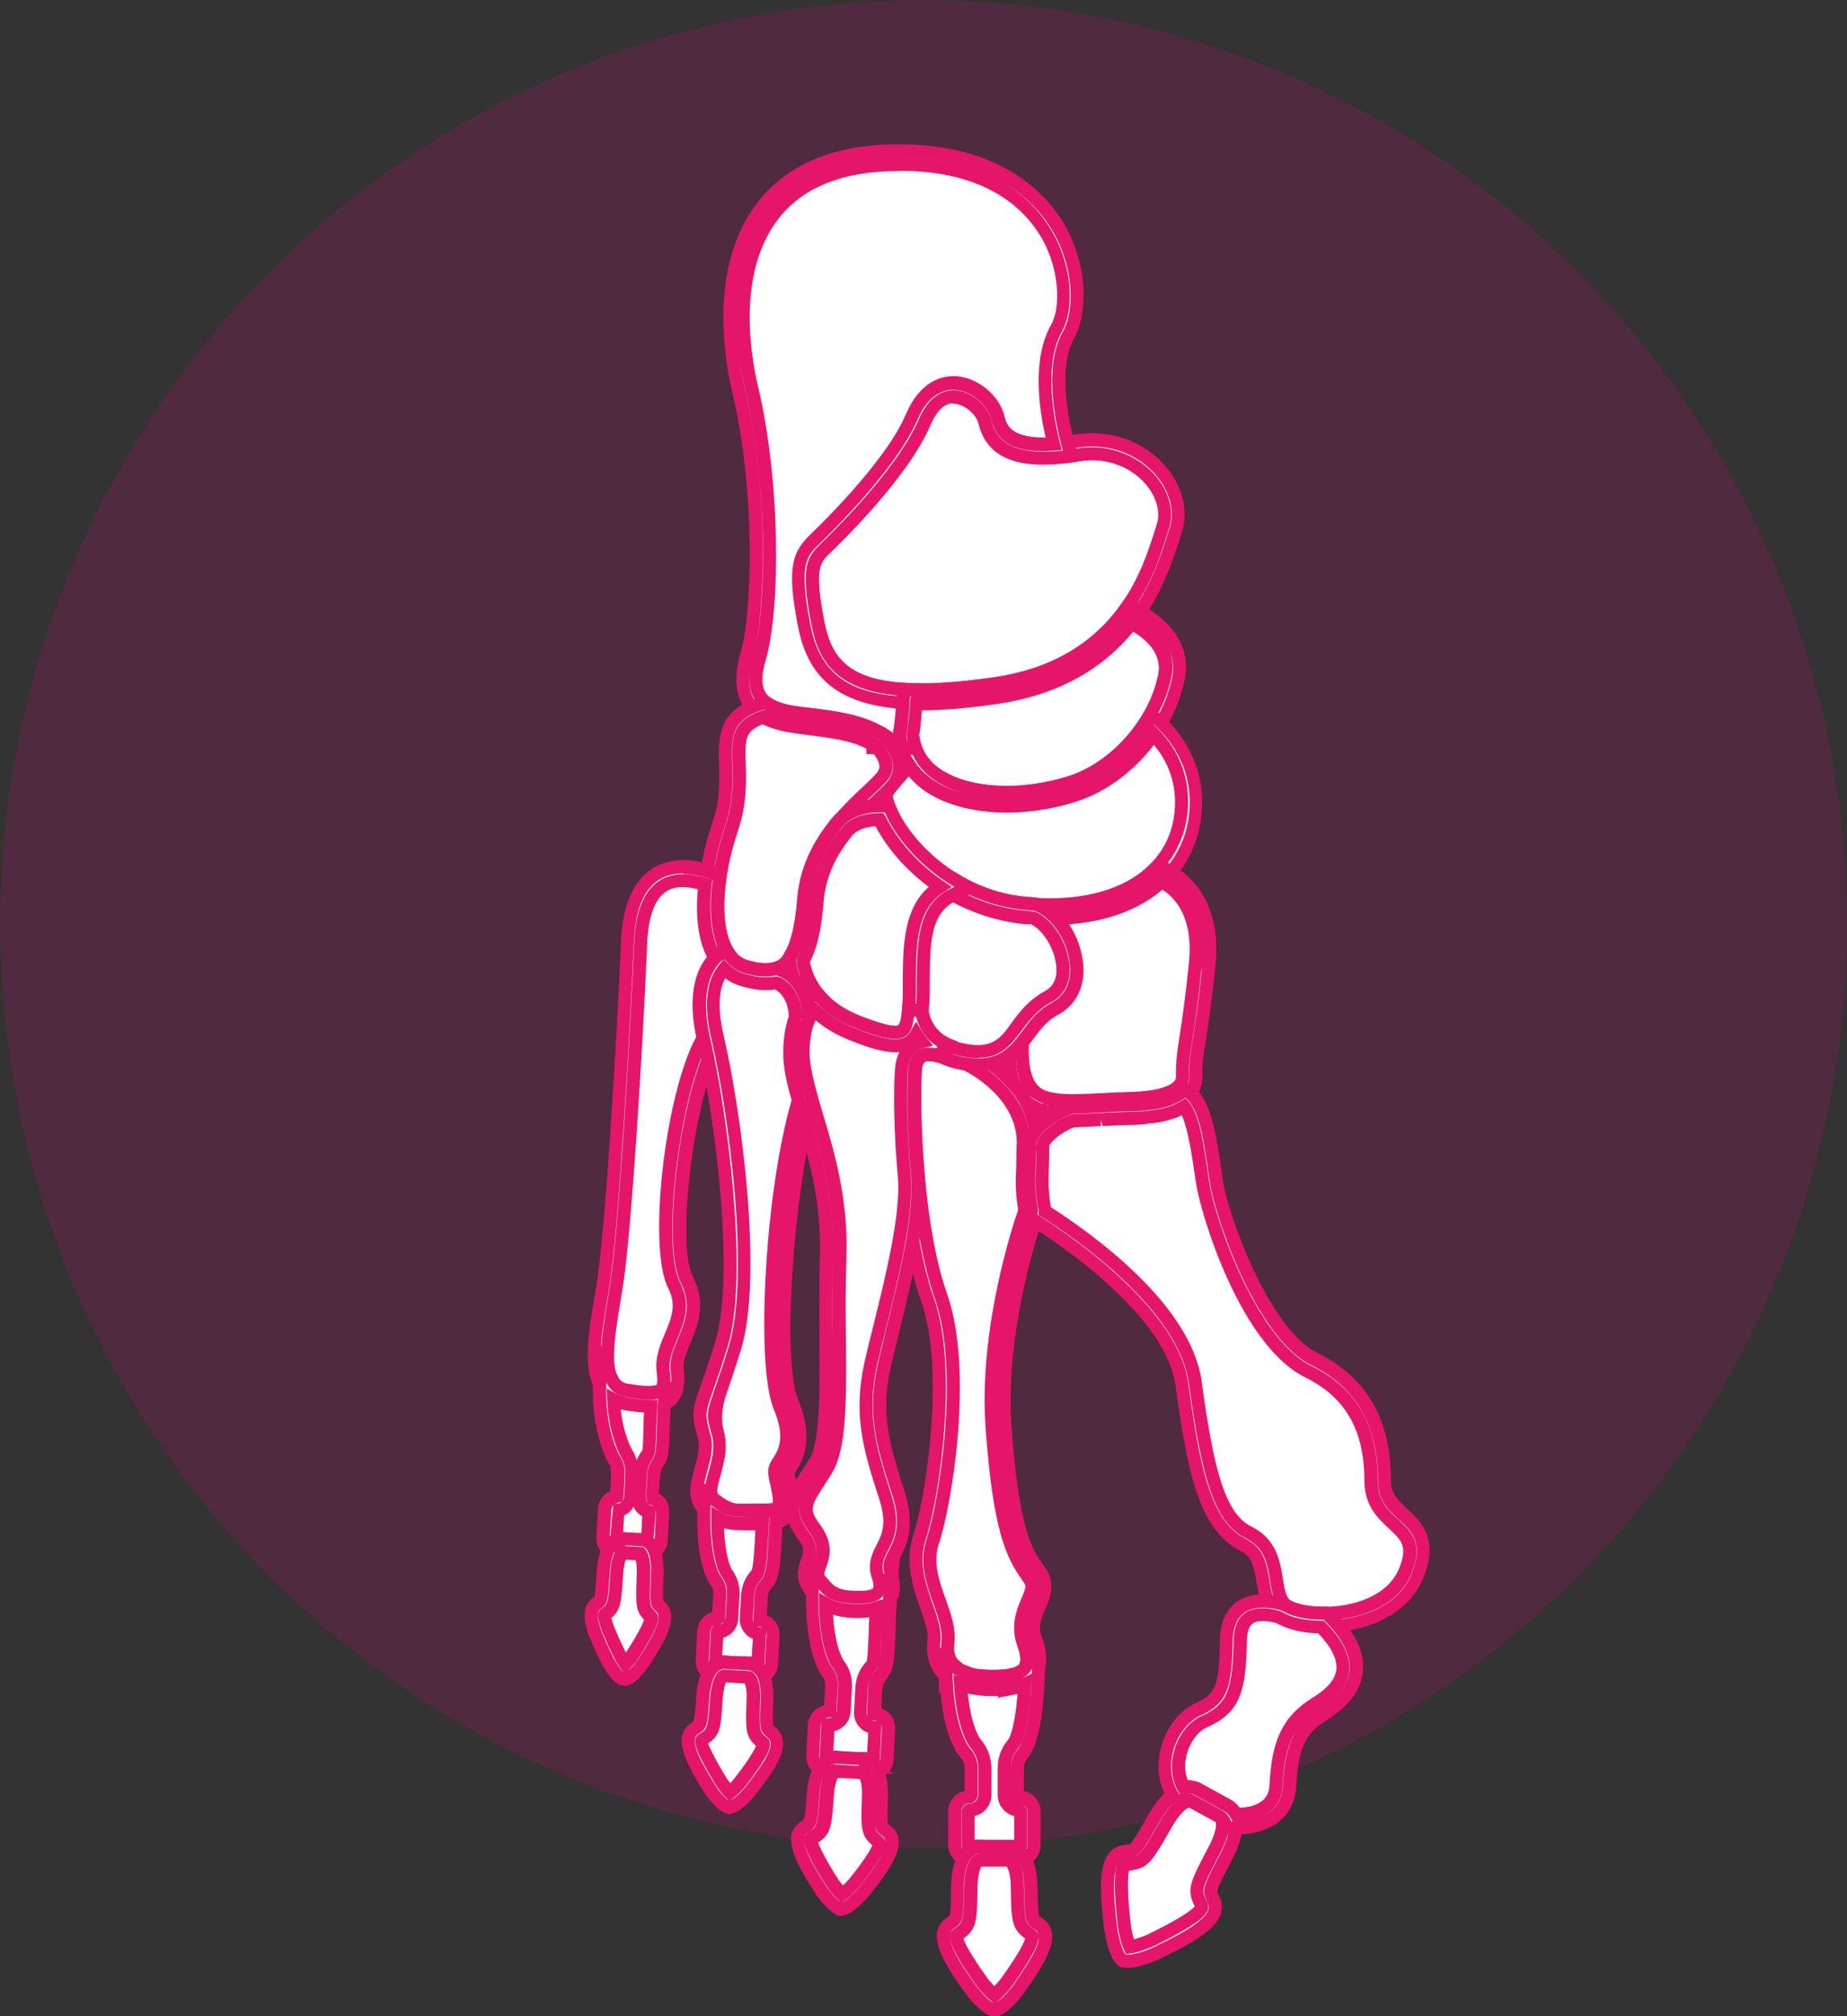 <?xml version="1.0" encoding="UTF-8"?>
<svg xmlns="http://www.w3.org/2000/svg" id="Warstwa_2" data-name="Warstwa 2" viewBox="0 0 70.46 76.87">
  <rect x="0" y="0" width="70.46" height="76.87" fill="#333333" stroke="none"/>
  <defs>
    <style>
      .cls-1 {
        fill: #c5076d;
        opacity: .2;
      }

      .cls-2, .cls-3 {
        fill: #fff;
      }

      .cls-4 {
        fill: #e5166a;
      }

      .cls-3 {
        stroke: #e5166a;
        stroke-miterlimit: 10;
        stroke-width: .5px;
      }
    </style>
  </defs>
  <g id="Warstwa_1-2" data-name="Warstwa 1">
    <g>
      <circle class="cls-1" cx="35.23" cy="35.23" r="35.23"></circle>
      <g>
        <g>
          <path class="cls-2" d="m41.08,17.07c-.2.03-.38.06-.56.08-1.85.21-2.52-.33-2.71-1.16-.22-.9-1.94-2.02-2.8,0-.86,2.02-3.74,4.73-3.74,4.73-.5.49-.77.82-.34,3.06.32,1.67,1.24,2.67,3.8,2.76.88.03,1.95-.04,3.26-.22,2.63-.38,4.18-1.6,5.14-2.91.9-1.24,1.27-2.55,1.5-3.29.47-1.51-1.25-3.44-3.53-3.06Z"></path>
          <path class="cls-4" d="m35.16,26.8c-.15,0-.3,0-.45,0-2.45-.09-3.65-.98-4.04-2.97-.44-2.31-.16-2.71.41-3.28.03-.03,2.86-2.7,3.69-4.65.51-1.2,1.27-1.33,1.69-1.28.77.06,1.44.74,1.58,1.32.13.56.52,1.17,2.44.96.17-.02.35-.05.55-.08,1.23-.2,2.44.2,3.22,1.1.6.69.82,1.54.59,2.28l-.05.18c-.23.75-.62,2-1.48,3.18-1.22,1.67-3,2.68-5.3,3.01-1.11.16-2.04.24-2.85.24Zm1.19-11.7c-.45,0-.84.34-1.11.98-.87,2.05-3.68,4.71-3.8,4.82-.42.42-.68.67-.27,2.83.28,1.47,1,2.46,3.56,2.56.87.03,1.92-.04,3.21-.22,2.16-.31,3.83-1.25,4.97-2.81.81-1.11,1.17-2.27,1.4-3.03l.06-.18c.18-.57,0-1.24-.49-1.8-.67-.76-1.69-1.12-2.76-.94h0c-.2.03-.39.06-.57.08-1.74.19-2.72-.25-2.98-1.35-.1-.41-.6-.89-1.13-.94-.03,0-.05,0-.08,0Z"></path>
        </g>
        <g>
          <path class="cls-2" d="m36.35,14.6c.82,0,1.56.7,1.71,1.33.11.47.41,1,1.72,1,.21,0,.45-.01.71-.04.16-.02.33-.04.55-.08.21-.04.42-.05.63-.05h0c1.1,0,2.13.51,2.76,1.36.48.66.64,1.42.43,2.08l-.06.18c-.23.75-.62,2-1.48,3.18-1.22,1.67-3,2.69-5.31,3.02-1.32.19-2.4.26-3.3.23-2.45-.09-3.66-.98-4.04-2.97-.45-2.31-.16-2.72.42-3.29.03-.03,2.86-2.7,3.69-4.65.48-1.12,1.19-1.29,1.58-1.29Zm3.43,2.85c-1.27,0-2-.46-2.23-1.4-.1-.43-.65-.94-1.21-.94-.45,0-.83.34-1.1.98-.87,2.05-3.69,4.71-3.81,4.82-.42.42-.68.67-.27,2.82.28,1.46.99,2.46,3.56,2.55.87.03,1.92-.04,3.21-.22,2.16-.31,3.83-1.25,4.96-2.81.81-1.11,1.16-2.26,1.4-3.03l.06-.18c.16-.51.03-1.1-.35-1.62-.53-.72-1.4-1.15-2.34-1.15h0c-.18,0-.36.02-.54.05-.23.04-.41.06-.57.08-.27.03-.53.05-.77.05Z"></path>
          <path class="cls-4" d="m35.16,27.06c-.16,0-.31,0-.46,0-2.56-.1-3.88-1.08-4.28-3.18-.45-2.31-.19-2.85.49-3.51.3-.28,2.86-2.76,3.63-4.57.54-1.26,1.36-1.45,1.81-1.45.95,0,1.78.79,1.95,1.53.06.26.19.81,1.48.81.21,0,.43-.01.68-.04.15-.02.32-.04.53-.08,1.43-.24,2.83.32,3.63,1.4.53.72.7,1.56.47,2.31l-.06.18c-.24.76-.63,2.03-1.51,3.25-1.26,1.73-3.1,2.78-5.48,3.12-1.12.16-2.07.24-2.89.24Zm1.19-12.21c-.32,0-.93.15-1.35,1.14-.81,1.9-3.44,4.45-3.74,4.73-.49.48-.79.78-.35,3.07.36,1.88,1.46,2.68,3.81,2.77.89.04,1.96-.04,3.26-.22,2.23-.32,3.96-1.3,5.14-2.92.83-1.15,1.21-2.37,1.44-3.1l.06-.18c.19-.59.04-1.27-.39-1.86-.69-.93-1.89-1.42-3.15-1.21-.22.04-.4.06-.56.08-1.59.18-2.47-.17-2.7-1.15-.13-.54-.78-1.14-1.46-1.14Zm-1.19,11.7c-.15,0-.3,0-.44,0-2.89-.11-3.53-1.39-3.79-2.76-.42-2.18-.17-2.54.34-3.04.03-.03,2.89-2.72,3.75-4.74.4-.93.95-1.13,1.33-1.13.67,0,1.32.6,1.45,1.13.12.52.46,1.21,1.98,1.21.22,0,.47-.01.74-.04.16-.02.34-.04.56-.08,1.2-.21,2.44.27,3.13,1.2.43.59.57,1.26.39,1.84l-.06.18c-.24.78-.6,1.95-1.44,3.1-1.17,1.61-2.9,2.59-5.13,2.91-1.09.16-2.01.23-2.81.23Zm1.19-11.18c-.43,0-.71.45-.87.83-.9,2.12-3.84,4.88-3.87,4.91-.36.35-.58.57-.19,2.59.27,1.38.92,2.26,3.32,2.35.86.04,1.9-.04,3.17-.22,2.09-.3,3.71-1.21,4.8-2.71.78-1.08,1.13-2.21,1.36-2.95l.06-.18c.13-.43.02-.94-.32-1.4-.57-.78-1.62-1.18-2.64-1-.23.04-.42.07-.59.08-1.92.21-2.96-.3-3.26-1.54-.08-.33-.54-.74-.96-.74Z"></path>
        </g>
        <g>
          <path class="cls-2" d="m34.28,6.01c6.28,0,7.15,5.04,6.24,6.63-.91,1.59,0,4.51,0,4.51-1.85.21-2.52-.33-2.71-1.16-.22-.9-1.94-2.02-2.8,0-.86,2.02-3.74,4.73-3.74,4.73-.5.49-.77.82-.34,3.06.32,1.67,1.24,2.67,3.8,2.76-.04.58-.07,1.08-.14,1.43-.11.55-.32.76-.86.37-.05-.04-.11-.07-.16-.11,0,0,0,0,0,0-.92-.58-2.06-.63-3.19-.79-.46-.07-.88-.17-1.19-.38h0c-.52-.34-.76-.93-.44-2.03.52-1.76.56-6.54-.3-10.17-.86-3.63-.43-8.85,5.85-8.85Z"></path>
          <path class="cls-4" d="m34.18,28.8c-.23,0-.45-.14-.6-.25-.03-.02-.06-.04-.09-.06h-.18v-.11c-.7-.4-1.53-.5-2.41-.61-.19-.02-.38-.05-.58-.08-.53-.08-.93-.2-1.23-.38h0l-.06-.04c-.68-.44-.86-1.22-.54-2.31.53-1.81.51-6.6-.3-10.05-.32-1.36-.88-4.78.94-7.08,1.09-1.38,2.83-2.08,5.16-2.08,3.81,0,5.45,1.83,6.08,2.93.88,1.52.85,3.23.38,4.08-.84,1.48.01,4.29.02,4.32l.09.29-.3.03c-1.74.2-2.72-.24-2.98-1.35-.1-.41-.6-.89-1.14-.94-.49-.05-.9.3-1.19.98-.87,2.05-3.68,4.71-3.8,4.82-.42.42-.68.67-.27,2.83.24,1.27.84,2.46,3.56,2.56h.26s-.04.5-.04.5c-.04.49-.07.91-.13,1.23-.06.28-.16.62-.45.73-.06.03-.13.04-.19.04Zm-.37-.7l.06.04c.24.17.32.15.32.15,0,0,.08-.03.14-.37.06-.29.09-.68.12-1.15-2.27-.15-3.41-1.04-3.78-2.95-.44-2.31-.16-2.71.41-3.28.03-.03,2.86-2.7,3.69-4.65.51-1.2,1.28-1.32,1.69-1.28.77.07,1.44.74,1.58,1.32.13.53.49,1.11,2.15.99-.21-.8-.68-3.04.1-4.42.42-.73.39-2.27-.37-3.58-.71-1.22-2.27-2.68-5.65-2.68-2.17,0-3.77.64-4.76,1.89-1.68,2.13-1.15,5.36-.85,6.65.85,3.58.86,8.39.3,10.3-.33,1.11,0,1.52.3,1.73l.04.02c.25.16.59.27,1.09.34.19.03.38.05.57.07.94.12,1.91.24,2.72.75l.12.08Z"></path>
        </g>
        <g>
          <path class="cls-2" d="m34.28,5.75c3.81,0,5.45,1.84,6.09,2.93.89,1.52.86,3.24.38,4.08-.84,1.48.01,4.28.02,4.31l.09.3-.31.03c-.27.03-.53.05-.77.05-1.27,0-2-.46-2.23-1.4-.1-.43-.65-.94-1.21-.94-.45,0-.83.34-1.1.98-.87,2.05-3.69,4.71-3.81,4.82-.42.42-.68.67-.27,2.82.28,1.46.99,2.46,3.56,2.55h.27s-.04.53-.04.53c-.04.48-.07.89-.13,1.21-.04.19-.15.78-.65.78-.18,0-.37-.08-.61-.25-.03-.02-.06-.04-.08-.06h-.18s0-.11,0-.11c-.69-.39-1.52-.5-2.39-.61-.19-.02-.39-.05-.58-.08-.53-.08-.93-.2-1.23-.38h0l-.07-.04c-.68-.45-.87-1.23-.55-2.32.47-1.6.58-6.3-.3-10.04-.32-1.36-.88-4.78.94-7.08,1.09-1.38,2.83-2.08,5.16-2.08Zm5.91,11.17c-.21-.81-.67-3.04.11-4.41.41-.73.39-2.26-.37-3.57-.71-1.22-2.27-2.67-5.64-2.67-2.17,0-3.77.64-4.76,1.89-1.68,2.13-1.15,5.36-.85,6.65.85,3.58.86,8.39.3,10.31-.32,1.1,0,1.51.3,1.72l.04.02c.25.16.59.27,1.09.34.19.03.38.05.57.07.94.12,1.91.24,2.73.75l.12.08s.04.03.06.04c.19.14.28.15.3.15.02,0,.09-.07.15-.36.06-.28.09-.68.12-1.14-2.27-.15-3.41-1.04-3.78-2.96-.45-2.31-.16-2.72.42-3.29.03-.03,2.86-2.7,3.69-4.65.48-1.12,1.19-1.29,1.58-1.29.82,0,1.56.7,1.71,1.33.11.47.41,1,1.72,1,.13,0,.26,0,.41-.02Z"></path>
          <path class="cls-4" d="m34.18,29.06c-.24,0-.48-.09-.76-.3h-.02s-.35-.01-.35-.01v-.21c-.63-.32-1.39-.41-2.18-.51-.21-.03-.4-.05-.58-.08-.54-.08-.94-.2-1.26-.38h0l-.13-.08c-.54-.36-1.09-1.09-.65-2.6.46-1.57.57-6.22-.31-9.91-.33-1.4-.9-4.91.99-7.3,1.14-1.45,2.95-2.18,5.36-2.18,3.94,0,5.64,1.91,6.31,3.05.93,1.6.89,3.43.38,4.33-.78,1.38.04,4.08.04,4.11l.18.59-.61.07c-.29.03-.55.05-.79.05-1.39,0-2.22-.54-2.47-1.59-.08-.33-.54-.74-.96-.74s-.71.45-.87.83c-.87,2.05-3.56,4.62-3.86,4.91-.36.36-.58.57-.19,2.59.27,1.38.92,2.26,3.32,2.35l.53.02-.06.78c-.04.49-.07.91-.13,1.24-.16.81-.58.98-.9.98Zm-.63-.81h.01l.16.11c.49.36.74.26.87-.37.06-.3.09-.71.13-1.18l.02-.26h0c-2.89-.11-3.53-1.39-3.79-2.76-.42-2.18-.17-2.54.34-3.04.12-.12,2.9-2.75,3.75-4.74.4-.93.94-1.13,1.33-1.13.68,0,1.32.6,1.45,1.13.12.52.46,1.21,1.98,1.21.22,0,.47-.01.74-.04h0s0-.01,0-.01c0-.03-.9-2.93,0-4.51.45-.78.46-2.39-.37-3.83-.61-1.05-2.18-2.81-5.87-2.81-2.25,0-3.92.67-4.97,1.99-1.75,2.21-1.21,5.54-.9,6.87.9,3.78.78,8.54.3,10.17-.29.99-.15,1.65.44,2.04l.06.04c.28.17.64.27,1.14.35.18.03.37.05.55.07.92.12,1.77.22,2.51.64l.12.08Zm.63.29c-.12,0-.27-.07-.45-.2l-.17-.12c-.76-.48-1.7-.6-2.62-.71-.19-.02-.38-.05-.58-.07-.54-.08-.91-.2-1.19-.38-.59-.41-.72-1.06-.44-2.02.55-1.88.54-6.63-.3-10.18-.31-1.33-.86-4.65.89-6.86,1.04-1.32,2.71-1.98,4.95-1.98,3.5,0,5.12,1.52,5.86,2.8.84,1.44.82,3.04.38,3.82-.75,1.32-.25,3.57-.08,4.23l.08.29-.3.02c-1.44.11-2.17-.27-2.39-1.18-.13-.54-.78-1.14-1.47-1.14-.32,0-.93.15-1.35,1.14-.85,1.99-3.72,4.71-3.75,4.74-.49.48-.78.77-.34,3.06.35,1.82,1.38,2.62,3.55,2.76l.25.02-.02.25c-.04.47-.06.87-.12,1.17-.05.24-.14.56-.39.56Zm.1-22.02c-2.08,0-3.62.6-4.56,1.79-1.61,2.04-1.1,5.18-.8,6.43.86,3.62.86,8.49.29,10.43-.32,1.08.06,1.34.2,1.44.25.16.56.26,1.02.32.19.03.38.05.57.07.97.12,1.97.25,2.83.79l.2.13s.03.02.04.03c0-.02.01-.05.02-.08.04-.22.07-.51.1-.86-2.22-.21-3.38-1.18-3.75-3.14-.45-2.31-.19-2.84.49-3.51.03-.03,2.83-2.67,3.63-4.57.54-1.26,1.36-1.45,1.81-1.45.95,0,1.78.79,1.95,1.53.06.26.19.81,1.48.81.03,0,.06,0,.09,0-.24-1.03-.54-2.99.21-4.3.37-.65.33-2.11-.37-3.32-.68-1.16-2.17-2.55-5.43-2.55Z"></path>
        </g>
        <g>
          <path class="cls-2" d="m43.11,23.41c-.95,1.31-2.51,2.54-5.14,2.91-1.31.19-2.38.26-3.26.22-.04.58-.07,1.08-.14,1.43,0,0-.02.36.18.8.18.39.54.86,1.24,1.2,1.51.73,3.7.56,5.17,0,1-.38,2.07-1.23,2.79-2.38.33-.53.59-1.13.73-1.78.26-1.22-.73-1.99-1.58-2.42Z"></path>
          <path class="cls-4" d="m38.41,30.72c-.88,0-1.77-.15-2.52-.51-.65-.32-1.11-.76-1.36-1.32-.23-.5-.2-.9-.2-.92.06-.32.09-.72.12-1.18l.04-.5h.24c.87.04,1.92-.03,3.21-.21,2.16-.31,3.83-1.25,4.97-2.81l.12-.17.19.1c1.33.67,1.93,1.63,1.71,2.69-.14.64-.39,1.27-.76,1.86-.7,1.12-1.79,2.05-2.92,2.48-.78.3-1.81.5-2.84.5Zm-3.59-2.69s0,.29.16.65c.21.45.58.82,1.12,1.08,1.49.72,3.62.5,4.97,0,1.03-.39,2.02-1.24,2.67-2.28.34-.54.57-1.11.7-1.69.21-.97-.53-1.64-1.26-2.05-1.21,1.57-2.95,2.52-5.17,2.84-1.2.17-2.2.24-3.06.23v.02c-.04.48-.07.89-.13,1.2h0Z"></path>
        </g>
        <g>
          <path class="cls-2" d="m43.03,23.08l.2.1c1.33.68,1.94,1.64,1.71,2.7-.14.65-.39,1.27-.76,1.86-.7,1.12-1.8,2.05-2.92,2.48-.84.32-1.87.5-2.84.5s-1.84-.18-2.53-.51c-.65-.32-1.11-.76-1.37-1.33-.23-.5-.2-.91-.2-.93v-.03c.06-.28.09-.68.13-1.15l.04-.5h.25c.87.04,1.92-.03,3.21-.21,2.16-.31,3.83-1.25,4.96-2.81l.13-.18Zm-4.62,7.13c.91,0,1.88-.17,2.66-.47,1.02-.39,2.02-1.24,2.67-2.27.34-.53.57-1.1.69-1.69.21-.96-.52-1.63-1.25-2.03-1.21,1.57-2.95,2.52-5.17,2.84-1.2.17-2.2.25-3.05.23h0c-.03.48-.07.88-.13,1.2,0,.06,0,.34.16.67.2.45.58.81,1.12,1.07.62.3,1.42.46,2.3.46Z"></path>
          <path class="cls-4" d="m38.42,30.98c-1,0-1.91-.19-2.64-.54-.7-.34-1.2-.83-1.48-1.45-.24-.53-.23-.96-.23-1.04v-.07c.06-.27.09-.66.12-1.11l.06-.75.49.02c.86.04,1.9-.04,3.17-.22,2.09-.3,3.71-1.21,4.8-2.71l.25-.35.39.19c1.44.73,2.1,1.79,1.84,2.98-.14.67-.41,1.33-.79,1.94-.73,1.17-1.87,2.13-3.04,2.58-.87.33-1.93.52-2.93.52Zm-3.7-4.44l-.02.27c-.04.47-.06.88-.12,1.18,0,.01-.02.37.18.81.23.51.65.92,1.25,1.21.66.32,1.49.49,2.42.49s1.94-.18,2.75-.49c1.08-.41,2.12-1.3,2.8-2.38.35-.56.6-1.16.73-1.78.2-.95-.36-1.81-1.58-2.43h0s0,0,0,0c-1.17,1.61-2.9,2.59-5.13,2.91-1.3.19-2.37.26-3.25.22h0Zm3.7,3.92c-.93,0-1.76-.17-2.41-.49-.59-.29-1.01-.69-1.24-1.2-.17-.37-.18-.68-.18-.77.06-.34.09-.74.13-1.2l.02-.24.24-.02c.85.01,1.83-.06,3.01-.23,2.15-.31,3.84-1.23,5.01-2.74l.13-.17.19.11c1.09.61,1.56,1.41,1.37,2.3-.13.62-.38,1.21-.73,1.77-.67,1.08-1.72,1.96-2.79,2.37-.81.31-1.81.49-2.74.49Zm-3.34-2.4s.01.23.14.51c.18.4.52.72,1,.95.58.29,1.34.44,2.19.44s1.81-.17,2.57-.45c.98-.37,1.93-1.19,2.54-2.17.32-.51.54-1.05.66-1.61.13-.62-.19-1.18-.95-1.65-1.25,1.52-2.99,2.44-5.2,2.76-1.1.16-2.04.24-2.86.24-.03.39-.06.72-.11.99h0Z"></path>
        </g>
        <g>
          <path class="cls-2" d="m33.63,30.07c.06-.09.13-.18.21-.29,0,0,0,0,0-.01.25-.32.6-.68.91-.99.18.39.54.86,1.24,1.2,1.51.73,3.7.56,5.17,0,1-.38,2.07-1.23,2.79-2.38.59.51,1.47,1.55,1.38,3.2-.05.97-.42,1.83-1.1,2.5-.98.99-2.61,1.55-4.79,1.44-.09,0-.18-.01-.27-.02-1.07-.08-2.02-.43-2.81-.9-1.37-.81-2.29-1.99-2.64-2.83-.17-.41-.21-.75-.1-.92Z"></path>
          <path class="cls-4" d="m40.01,35c-.18,0-.37,0-.56-.02-.07,0-.15,0-.23-.01-1.07-.08-2.05-.4-2.96-.93-1.49-.88-2.41-2.14-2.75-2.95-.15-.35-.28-.84-.08-1.15.06-.09.14-.2.22-.31l.05-.04c.18-.24.48-.57.89-.98l.25-.26.15.33c.21.45.58.82,1.12,1.08,1.5.72,3.62.5,4.97,0,1.03-.39,2.02-1.24,2.67-2.28l.15-.25.22.19c.59.51,1.56,1.62,1.47,3.4-.05,1.03-.46,1.95-1.17,2.66-.99.99-2.54,1.52-4.42,1.52Zm-5.99-5.04c-.07.09-.13.17-.18.25h0s-.06.25.12.69c.31.74,1.16,1.9,2.54,2.71.85.5,1.75.79,2.7.86.12,0,.19.01.26.02,2,.11,3.62-.38,4.6-1.36.62-.62.98-1.43,1.02-2.33.07-1.37-.57-2.29-1.08-2.8-.7,1.01-1.71,1.83-2.75,2.23-1.44.55-3.74.78-5.36,0-.52-.25-.92-.59-1.19-1.01-.28.29-.49.53-.66.73l-.02.03Z"></path>
        </g>
        <g>
          <path class="cls-2" d="m43.9,27.21l.23.2c.59.51,1.56,1.63,1.47,3.4-.05,1.03-.46,1.96-1.17,2.67-1.09,1.1-2.84,1.63-4.98,1.51-.09,0-.18-.01-.28-.02-1.03-.08-2.01-.39-2.92-.93-1.49-.88-2.41-2.14-2.75-2.95-.15-.36-.28-.85-.08-1.16.06-.09.14-.2.22-.31l.02-.02c.22-.27.52-.6.92-1l.26-.27.15.34c.2.45.58.81,1.12,1.07.62.3,1.42.46,2.3.46s1.88-.17,2.66-.47c1.02-.39,2.02-1.24,2.67-2.27l.16-.26Zm-3.88,7.28c1.75,0,3.15-.48,4.04-1.38.62-.62.97-1.42,1.02-2.33.07-1.36-.57-2.28-1.08-2.79-.7,1.01-1.71,1.83-2.75,2.22-.84.32-1.87.5-2.84.5s-1.84-.18-2.53-.51c-.52-.25-.92-.59-1.19-1-.27.28-.49.52-.65.72l-.02.02c-.07.09-.14.18-.19.26-.03.04-.06.25.12.68.31.74,1.16,1.89,2.54,2.71.84.5,1.75.79,2.7.86.09,0,.18.01.26.02.19.01.37.02.55.02Z"></path>
          <path class="cls-4" d="m40.03,35.26c-.2,0-.4,0-.6-.02-.07,0-.15,0-.23-.01-1.12-.09-2.14-.41-3.08-.97-1.54-.91-2.5-2.22-2.85-3.07-.25-.6-.27-1.07-.06-1.39.06-.1.14-.21.24-.33.24-.29.54-.63.95-1.04l.52-.52.3.67c.18.4.52.72,1,.95.59.29,1.34.44,2.2.44s1.81-.17,2.57-.45c.97-.37,1.93-1.19,2.54-2.17l.31-.5.45.39c.62.54,1.66,1.72,1.56,3.61-.06,1.1-.49,2.08-1.24,2.83-1.05,1.05-2.62,1.6-4.57,1.6Zm-5.27-6.49h0c-.4.41-.69.73-.9.99-.1.12-.17.22-.22.3-.11.17-.08.51.1.93.33.78,1.21,1.99,2.65,2.84.88.52,1.83.82,2.82.9.12,0,.2.01.27.02,2.09.12,3.75-.38,4.8-1.44.67-.67,1.05-1.53,1.1-2.5.09-1.67-.83-2.72-1.38-3.2h0s0,0,0,0c-.67,1.08-1.72,1.96-2.79,2.37-.81.31-1.81.49-2.74.49s-1.76-.17-2.41-.49c-.59-.29-1.01-.69-1.24-1.2h0Zm5.26,5.96c-.18,0-.37,0-.57-.02-.09,0-.18-.01-.27-.02-.99-.08-1.93-.38-2.81-.9-1.43-.84-2.32-2.05-2.64-2.83-.17-.41-.21-.75-.1-.92.05-.08.12-.17.2-.27.18-.23.4-.47.68-.76l.22-.23.17.26c.24.37.61.68,1.09.92.66.32,1.49.49,2.42.49s1.94-.18,2.75-.49c.99-.38,1.95-1.16,2.63-2.13l.17-.25.21.21c.57.57,1.22,1.54,1.15,2.98-.05.97-.43,1.83-1.09,2.49-.94.95-2.4,1.45-4.22,1.45Zm-5.96-4.4s0,.14.14.46c.29.71,1.11,1.81,2.43,2.59.81.48,1.68.76,2.59.83.08,0,.17.01.25.02.19,0,.37.02.54.02,1.68,0,3.02-.45,3.86-1.3.58-.57.91-1.32.95-2.17.06-1.08-.37-1.87-.8-2.38-.72.94-1.68,1.68-2.68,2.06-.87.33-1.93.52-2.93.52s-1.92-.19-2.64-.54c-.45-.22-.82-.5-1.1-.84-.17.19-.31.35-.43.49-.08.1-.14.18-.18.25h0Z"></path>
        </g>
        <g>
          <path class="cls-2" d="m27.18,33.54c.09-.68.26-1.39.49-2.05.8-2.32-.6-3.82,1.49-4.43h0c.32.21.74.32,1.19.38,1.14.16,2.27.21,3.19.79,0,0,0,0,0,0,.31.32.77.96.29,1.53,0,0,0,0,0,.01-.35.41-1.03.94-1.65,1.67,0,0-.01.01-.02.02-.05.06-.1.12-.15.18-.55.7-1.02,1.57-1.1,2.67-.08,1.03-.25,1.77-.55,2.25h0c-.2.32-.45.53-.78.61-.07.02-.14.03-.22.04h0c-.28.03-.6-.01-.97-.12-.33-.09-.59-.28-.78-.55-.5-.67-.6-1.8-.44-3.02Z"></path>
          <path class="cls-4" d="m29.19,37.48c-.25,0-.53-.05-.85-.14-.37-.11-.68-.32-.91-.64-.64-.85-.62-2.21-.49-3.2h0c.09-.68.26-1.4.5-2.1.3-.86.27-1.6.25-2.25-.03-1.03-.06-1.91,1.41-2.34h.14s.06.03.06.03c.25.16.59.27,1.09.34.19.03.38.05.57.07.92.12,1.87.24,2.67.72h.03l.14.15c.58.63.66,1.29.24,1.8l-.05.05c-.12.15-.33.35-.57.58-.32.3-.69.65-1.04,1.06-.08.08-.12.13-.15.18-.65.83-.99,1.66-1.06,2.56-.08,1.06-.26,1.8-.55,2.29h0s-.04.06-.04.06c-.23.38-.54.62-.93.72-.08.02-.17.04-.25.05-.07,0-.14.01-.22.01Zm-1.76-3.91h0c-.17,1.27-.03,2.28.39,2.84.17.23.39.38.65.46.35.1.63.14.88.11.07,0,.12-.02.18-.03.25-.06.45-.22.61-.46l.02-.04c.26-.42.43-1.12.51-2.13.08-1,.46-1.92,1.16-2.81.04-.06.1-.13.17-.21.37-.44.75-.79,1.08-1.1.23-.22.44-.41.58-.57.32-.38.08-.81-.2-1.13h-.14v-.11c-.7-.4-1.53-.5-2.41-.61-.19-.02-.38-.05-.58-.08-.51-.07-.9-.19-1.19-.36-.99.32-.97.83-.94,1.81.02.66.04,1.48-.28,2.43-.23.67-.39,1.36-.48,2Z"></path>
        </g>
        <g>
          <path class="cls-2" d="m29.13,26.8h.12s.06.04.06.04c.25.16.59.27,1.09.34.19.03.38.05.57.07.92.12,1.87.23,2.67.72h.03l.05.05.09.06v.04c.58.64.66,1.29.24,1.8l-.02.02c-.16.18-.37.38-.61.61-.32.3-.69.65-1.04,1.06v.02s-.02,0-.03.02c-.05.05-.09.1-.12.14v.02c-.65.81-.99,1.63-1.06,2.53-.08,1.06-.26,1.8-.55,2.3h0s-.04.07-.04.07c-.23.38-.55.62-.93.72-.07.02-.15.04-.25.05h-.02c-.31.03-.65,0-1.06-.13-.37-.11-.68-.32-.92-.64-.64-.85-.62-2.21-.49-3.21.09-.68.26-1.4.5-2.1.3-.86.27-1.6.25-2.25-.03-1.03-.06-1.92,1.41-2.34h.04Zm4.17,1.57c-.69-.39-1.52-.5-2.39-.61-.19-.02-.39-.05-.58-.08-.51-.07-.9-.19-1.19-.36-.98.32-.96.82-.93,1.8.02.66.05,1.48-.28,2.43-.23.67-.39,1.36-.48,2-.17,1.27-.03,2.28.39,2.83.17.23.39.38.65.45.35.1.63.14.87.11h.02c.06,0,.12-.02.16-.03.25-.06.44-.21.6-.46l.02-.04c.26-.42.43-1.12.51-2.13.08-1,.46-1.92,1.15-2.8.05-.07.1-.14.17-.21,0,0,0,0,0,0,.36-.43.74-.79,1.08-1.1.23-.22.43-.41.57-.57h.01c.25-.32.18-.69-.21-1.12h-.15s0-.11,0-.11Z"></path>
          <path class="cls-4" d="m29.19,37.74c-.28,0-.59-.05-.92-.15-.42-.12-.78-.37-1.05-.73-.69-.92-.67-2.35-.54-3.39.09-.69.27-1.44.51-2.15.28-.82.26-1.53.24-2.16-.03-1.04-.06-2.11,1.59-2.59l.1-.02h.19l.13.08c.22.14.53.24.99.3.19.03.38.05.57.07.92.12,1.87.24,2.7.72h.04l.32.22v.08c.6.71.67,1.47.18,2.06-.19.22-.41.43-.65.65-.32.3-.68.63-1.02,1.04l-.04.05s-.06.07-.08.1c-.63.8-.96,1.59-1.02,2.44-.08,1.06-.26,1.81-.55,2.34h0s-.07.13-.07.13c-.27.44-.63.72-1.09.84-.08.02-.17.04-.29.05-.08,0-.16.01-.25.01Zm-.03-10.69h0c-1.28.37-1.26,1.06-1.23,2.1.02.67.04,1.43-.27,2.34-.23.68-.4,1.39-.49,2.05-.12.95-.15,2.24.44,3.03.21.27.47.46.79.55.37.11.69.15.96.12.1-.01.17-.02.23-.04.32-.08.59-.29.79-.61l.03-.06c.27-.47.43-1.16.51-2.19.08-.95.44-1.83,1.1-2.67.04-.06.09-.12.15-.18.38-.45.76-.81,1.08-1.1.22-.21.44-.41.59-.58.48-.57.07-1.18-.21-1.49l-.12-.11c-.76-.46-1.68-.57-2.57-.68-.19-.02-.38-.05-.57-.07-.54-.08-.91-.2-1.19-.38h0Zm.02,10.17c-.23,0-.48-.04-.78-.13-.32-.09-.58-.28-.78-.54-.46-.61-.61-1.68-.44-3.01.09-.66.26-1.37.49-2.05.31-.91.29-1.7.27-2.34-.03-.98-.05-1.68,1.11-2.05l.1-.03.1.05c.27.15.62.26,1.11.33.18.03.37.05.55.07.92.12,1.77.22,2.51.64l.13.08.08.08c.63.71.41,1.2.22,1.43-.16.19-.36.37-.59.59-.35.32-.72.67-1.08,1.1-.08.08-.12.14-.16.2-.68.87-1.04,1.74-1.11,2.69-.08,1.05-.26,1.79-.55,2.24-.22.34-.47.53-.78.61-.05.01-.12.03-.2.04-.07,0-.14.01-.21.01Zm-.07-9.61c-.7.26-.69.59-.66,1.52.02.68.04,1.53-.29,2.52-.22.65-.38,1.33-.47,1.96-.16,1.19-.03,2.15.34,2.65.14.18.31.3.52.36.31.09.56.12.78.1.06,0,.1-.01.14-.02.19-.05.34-.16.46-.35.26-.42.42-1.08.49-2.05.08-1.05.48-2.01,1.2-2.94.04-.07.11-.15.19-.23.37-.44.77-.82,1.09-1.12.24-.22.43-.4.55-.55.07-.08.23-.28-.12-.71h-.28v-.21c-.63-.32-1.39-.41-2.18-.51-.21-.03-.4-.05-.58-.08-.49-.07-.87-.18-1.18-.33Z"></path>
        </g>
        <g>
          <path class="cls-2" d="m35.97,40.03c.21.07.37.15.4.16-.15-.04-.28-.1-.4-.16Z"></path>
          <path class="cls-4" d="m36.3,40.43c-.15-.04-.3-.1-.45-.18l.19-.46c.23.07.4.16.44.18l-.18.46Z"></path>
        </g>
        <g>
          <path class="cls-2" d="m36.05,39.78c.15.05.3.11.44.18l-.19.48c-.15-.04-.3-.11-.45-.18l.2-.48Z"></path>
          <path class="cls-4" d="m36.45,40.74l-.22-.06c-.16-.05-.33-.11-.5-.2l-.2-.11.37-.9.22.07c.16.05.32.12.47.19l.2.1-.35.91Z"></path>
        </g>
        <g>
          <path class="cls-2" d="m39.66,42.03c.1.04.2.08.31.1.02,0,.03,0,.05.01.07.02.15.03.23.04.76.11,1.76-.04,2.88-.06.91-.02,1.46-.17,1.78-.36.09-.05.16-.11.22-.17.33-.32.22-.67.22-.67.02-.98.23-1.38.51-4.2.28-2.82-1.61-3.42-1.61-3.42-.98.99-2.61,1.55-4.79,1.44,1.16.45,2.03,2.76.65,3.49-.67.36-.99.93-1.36,1.39h0c-.09,1.47.26,2.13.91,2.41Zm-.66-2.31c.06-.08.13-.17.19-.25.28-.37.56-.75,1.04-1.01.58-.31.88-.89.84-1.62-.04-.67-.35-1.36-.79-1.83,1.7-.04,3.08-.53,4.03-1.4.39.2,1.51.95,1.3,3.09-.15,1.47-.27,2.28-.37,2.86-.08.53-.14.88-.15,1.36v.04s.01.03.01.03c0,.03.07.31-.33.55-.23.14-.71.31-1.65.33-.4,0-.79.03-1.16.05-.38.02-.74.04-1.06.04-.24,0-.45-.01-.62-.04-.07,0-.13-.02-.2-.03h-.05s0-.01,0-.01h0c-.58-.15-1.1-.51-1.01-2.16Z"></path>
          <path class="cls-4" d="m40.9,42.46c-.24,0-.47-.01-.69-.04-.08-.01-.17-.03-.24-.04-.18-.04-.3-.08-.41-.12h0c-.81-.35-1.15-1.2-1.06-2.65v-.08s.06-.06.06-.06c.08-.1.15-.2.23-.3.29-.4.63-.85,1.21-1.15.51-.27.59-.77.57-1.15-.05-.79-.59-1.66-1.2-1.89l-1.46-.57,1.57.08c1.97.11,3.62-.38,4.6-1.36l.11-.11.14.05s2.08.69,1.79,3.68c-.15,1.49-.28,2.3-.37,2.89-.08.51-.13.82-.14,1.25.04.2.02.57-.3.88-.08.08-.17.14-.27.2-.42.25-1.06.39-1.91.4-.39,0-.78.03-1.14.05-.38.02-.75.04-1.09.04Zm-1.65-2.66c-.06,1.6.49,1.74.83,1.83.11.02.17.03.23.04.39.06.99.03,1.64,0,.38-.02.76-.04,1.17-.05.93-.02,1.36-.19,1.53-.29.23-.14.21-.26.21-.28v-.08c0-.55.05-.91.13-1.42.1-.64.22-1.43.37-2.88.17-1.74-.56-2.48-1.02-2.76-.89.76-2.11,1.21-3.56,1.32.32.47.51,1.04.55,1.59.05.83-.3,1.5-.97,1.86-.42.22-.68.57-.95.93-.05.07-.1.14-.15.2Z"></path>
        </g>
        <path class="cls-3" d="m39.37,34.97c.6.23,1.14,1.1,1.19,1.89.02.37-.06.87-.56,1.14-.58.31-.92.76-1.21,1.16-.08.1-.15.2-.23.3l-.05.07v.08c-.05.73.01,1.31.18,1.74.11.27.26.49.46.66h0c.09.08.2.15.32.21.08.04.16.08.25.11.06.02.13.04.2.06l.05-.22v-.03s0,.03,0,.03l-.04.23s.03,0,.05.01c.02,0,.04,0,.06.01.1.02.2.03.31.04.08,0,.17.01.26.02.01,0,.02,0,.03,0,.04,0,.08,0,.12,0,.04,0,.09,0,.13,0h.02c.34,0,.7-.02,1.09-.04.37-.02.74-.04,1.14-.05.19,0,.36-.01.53-.03.04,0,.08,0,.12-.01.03,0,.06,0,.09-.01.04,0,.08-.01.12-.02.04,0,.09-.01.13-.02,0,0,0,0,.01,0,.08-.01.15-.03.21-.04.2-.05.38-.11.54-.19.05-.03.1-.05.15-.08.03-.02.06-.03.08-.05.03-.02.07-.05.09-.07.04-.03.07-.06.11-.1.3-.31.33-.67.29-.87.01-.43.06-.74.14-1.25.09-.59.22-1.4.37-2.89.3-2.99-1.77-3.68-1.79-3.69l-.15-.05-.11.11c-.9.9-2.29,1.38-4.04,1.38-.18,0-.36,0-.55-.02l-1.61-.09,1.51.59Zm6.24,1.72c-.15,1.47-.27,2.28-.36,2.86-.08.53-.14.88-.15,1.36v.04s.01.03.01.03c0,.03.07.31-.33.55-.23.14-.71.31-1.65.33-.4,0-.79.03-1.16.05-.38.02-.74.04-1.06.04-.24,0-.45-.01-.62-.04-.07,0-.13-.02-.2-.03h-.05s0-.01,0-.01h0c-.58-.15-1.1-.51-1.01-2.16.06-.08.13-.17.19-.25.28-.37.56-.75,1.04-1.01.58-.31.88-.89.84-1.62-.04-.67-.35-1.36-.79-1.83,1.7-.04,3.08-.53,4.03-1.4.39.2,1.51.95,1.3,3.09Z"></path>
        <g>
          <path class="cls-2" d="m39.01,39.71c.06-.08.13-.17.19-.25.28-.37.56-.75,1.04-1.01.58-.31.88-.89.84-1.62-.04-.67-.35-1.36-.79-1.83,1.7-.04,3.08-.53,4.03-1.4.39.2,1.51.95,1.3,3.09-.15,1.47-.27,2.28-.37,2.86-.08.53-.14.88-.15,1.36v.04s.01.03.01.03c0,.03.07.31-.33.55-.23.14-.71.31-1.65.33-.4,0-.79.03-1.16.05-.38.02-.74.04-1.06.04-.24,0-.45-.01-.62-.04-.07,0-.13-.02-.2-.03h-.05s0-.01,0-.01h0c-.58-.15-1.1-.51-1.01-2.16Z"></path>
          <path class="cls-4" d="m40.9,42.21c-.26,0-.47-.01-.66-.04-.07,0-.15-.02-.22-.04l-.07-.02c-.92-.23-1.28-.95-1.2-2.42v-.08s.05-.06.05-.06c.06-.08.12-.16.19-.25.28-.38.6-.8,1.12-1.08.5-.27.74-.75.7-1.39-.03-.59-.31-1.23-.73-1.67l-.38-.41h.56c1.63-.06,2.96-.52,3.86-1.35l.13-.12.15.08c.39.2,1.67,1.02,1.44,3.34-.15,1.46-.27,2.26-.36,2.85-.09.56-.14.89-.15,1.35.06.25-.03.59-.44.83-.26.16-.78.35-1.78.36-.4,0-.78.03-1.15.05-.38.02-.75.04-1.08.04Zm-1.65-2.4c-.06,1.6.49,1.74.83,1.83.11.02.17.03.23.04.39.06.99.03,1.64,0,.38-.02.76-.04,1.17-.05.93-.02,1.36-.19,1.53-.29.23-.14.21-.26.21-.28v-.08c0-.55.05-.91.13-1.42.1-.64.22-1.43.37-2.88.17-1.74-.56-2.48-1.02-2.76-.89.76-2.11,1.21-3.56,1.32.32.47.51,1.04.55,1.59.05.83-.3,1.5-.97,1.86-.42.22-.68.57-.95.93-.05.07-.1.14-.15.2Z"></path>
        </g>
        <g>
          <path class="cls-2" d="m40.26,42.12c-.08,0-.16,0-.23.02l.23-.02Z"></path>
          <path class="cls-4" d="m40.04,42.39l-.08-.49c.1-.03.21-.03.32-.02v.5s-.24.02-.24.02Z"></path>
        </g>
        <g>
          <path class="cls-2" d="m34.65,40.83c.06-1.02.83-.96,1.32-.8,0,0,0,0,0,0,.12.06.25.12.4.16,0,0,0,0,0,0,.16.05.34.09.53.12,0,0,2.38,1.05,2.38,3.27-.02.39-.02.85-.04,1.35-.01.38.03.8.11,1.23h0c-.04.12-1.55,4.32-1.26,8.27.29,4,.8,4.82,1.36,5.6.57.77-.6,1.36-.17,2.57.15.43.18.76.08.99h0s0,0,0,0c-.17.42-.71.56-1.5.56-.64,0-1.17-.12-1.52-.38,0,0,0,0,0,0-.34-.25-.51-.63-.45-1.17.13-1.11-1.08-2.4-.56-3.95.52-1.55,1.25-6.5.3-9.17-.45-1.28-.72-2.97-.87-4.55-.16-1.72-.17-3.31-.12-4.1Z"></path>
          <path class="cls-4" d="m37.87,64.41c-.68,0-1.22-.13-1.61-.38h0l-.07-.05s0,0-.01,0h-.02c-.41-.33-.58-.81-.52-1.39.05-.4-.12-.86-.29-1.36-.27-.77-.59-1.65-.25-2.64.51-1.52,1.22-6.42.3-9-.51-1.44-.76-3.3-.88-4.61-.16-1.7-.17-3.31-.12-4.14h0c.03-.45.18-.77.45-.95.28-.19.69-.22,1.16-.08h.07l.05.05c.1.05.21.09.32.13l.07.03c.08.02.25.06.43.08l.07.02c.1.04,2.52,1.14,2.53,3.5,0,.23-.02.46-.02.71,0,.21-.01.42-.02.65-.01.35.02.75.1,1.18v.13c-.07.17-1.54,4.29-1.26,8.16.3,4.08.82,4.78,1.32,5.47.36.5.17.95,0,1.35-.16.38-.32.76-.14,1.29.16.46.2.83.1,1.12v.06l-.04.04c-.28.59-1.06.67-1.71.67Zm-1.35-.81c.3.2.76.31,1.35.31.74,0,1.16-.13,1.27-.4h0c.07-.19.04-.46-.09-.82-.25-.71-.03-1.23.15-1.65.17-.4.24-.6.06-.86-.64-.88-1.12-1.81-1.41-5.72-.28-3.78,1.06-7.77,1.25-8.31-.08-.42-.11-.84-.1-1.21,0-.22.01-.44.02-.64,0-.25.01-.49.02-.71,0-1.89-1.95-2.89-2.21-3.02-.2-.03-.38-.07-.54-.12l-.06-.02c-.13-.04-.25-.09-.37-.15-.2-.06-.54-.13-.74.01-.14.09-.22.29-.23.57h0c-.05.82-.03,2.39.12,4.07.12,1.28.36,3.1.85,4.49,1,2.83.18,7.89-.3,9.33-.28.83,0,1.59.25,2.32.19.55.38,1.07.32,1.58-.05.39.05.69.29.9h.04l.05.07Z"></path>
        </g>
        <path class="cls-3" d="m34.51,44.96c.12,1.31.37,3.17.88,4.61.92,2.59.2,7.48-.3,9-.33,1-.02,1.87.25,2.65.17.49.34.96.29,1.35-.07.56.09,1.01.45,1.33.03.02.05.04.08.07l.06.06h.03s.06.04.09.06c.08.05.17.09.27.13.11.04.23.08.35.11.06.02.12.03.19.04.07.01.14.02.22.03h0c.07,0,.15.01.23.02.08,0,.16,0,.25,0,.27,0,.55-.01.82-.07.03,0,.06-.01.09-.02.02,0,.05-.01.07-.02.04-.01.08-.02.11-.04.03,0,.05-.02.08-.03.02,0,.04-.01.05-.02h0c.1-.05.19-.1.27-.17h0c.09-.08.17-.18.23-.3l.04-.04h0v-.07c.07-.21.07-.45.01-.74-.02-.12-.06-.25-.11-.38-.19-.52-.03-.89.14-1.28.17-.4.36-.86,0-1.36-.5-.68-1.01-1.39-1.31-5.46-.27-3.7,1.05-7.6,1.23-8.11,0-.03.01-.04.02-.05l.02-.04v-.09c-.08-.44-.12-.84-.11-1.18,0-.22.01-.44.02-.64,0-.25.01-.49.02-.72,0-.03,0-.05,0-.08-.01-.57-.17-1.07-.4-1.5h0c-.13-.25-.29-.47-.46-.66-.71-.83-1.61-1.24-1.68-1.27l-.03-.02h-.03c-.17-.03-.33-.06-.46-.11h-.03c-.11-.04-.22-.09-.33-.14l-.05-.04h-.06c-.2-.06-.38-.09-.55-.09-.63,0-1.02.41-1.06,1.13-.05.84-.03,2.44.13,4.14Zm.94-4.76c.12,0,.26.02.42.07.12.06.24.11.37.15l.06.02c.16.05.34.09.54.12.26.13,2.19,1.12,2.2,3.01-.01.22-.02.46-.02.72,0,.2-.01.41-.02.63-.01.36.02.77.1,1.22-.2.57-1.53,4.53-1.25,8.31.29,3.92.77,4.85,1.41,5.73.18.25.11.45-.06.85-.18.42-.4.95-.15,1.66.12.34.15.61.09.79v.03c-.12.27-.53.4-1.27.4-.19,0-.36-.01-.52-.03-.02,0-.04,0-.06,0-.11-.02-.21-.04-.3-.07-.03,0-.06-.02-.08-.03-.02,0-.04-.01-.06-.02-.02,0-.03-.01-.04-.02-.03-.01-.07-.03-.1-.04-.04-.02-.09-.04-.13-.07-.02-.01-.04-.02-.06-.04l-.06-.06h-.02c-.23-.21-.33-.5-.28-.89.06-.52-.12-1.04-.32-1.59-.26-.73-.53-1.49-.25-2.31.48-1.44,1.31-6.5.3-9.34-.49-1.39-.74-3.21-.85-4.49-.15-1.68-.17-3.25-.12-4.07.03-.57.3-.65.55-.65Z"></path>
        <g>
          <polygon class="cls-2" points="39.18 45.98 39.54 46.35 39.17 45.98 39.18 45.98"></polygon>
          <rect class="cls-4" x="39.02" y="45.69" width=".5" height=".77" transform="translate(-21.1 41.59) rotate(-45.31)"></rect>
        </g>
        <g>
          <path class="cls-2" d="m33.88,39.34s1,.51,1,1.89h-.52c0-1.06-.71-1.42-.71-1.43l.23-.46Z"></path>
          <path class="cls-4" d="m35.14,41.48h-1.02v-.25c0-.89-.55-1.19-.58-1.2l-.21-.11.44-.91.23.11c.12.06,1.14.62,1.14,2.11v.25Zm-.53-.5h.02c-.07-.69-.41-1.08-.64-1.27h0c.25.22.56.62.63,1.27Z"></path>
        </g>
        <g>
          <path class="cls-2" d="m34.92,38.53h0c.02-.2.02-.41.03-.64.04-1.7-.13-3.41,1.43-4.07.79.47,1.74.81,2.81.9.09,0,.18.01.27.02,1.16.45,2.03,2.76.65,3.49-.67.36-.99.93-1.36,1.39h0c-.39.48-.85.84-1.85.7-.19-.03-.37-.07-.53-.12,0,0,0,0,0,0-.03-.02-.19-.1-.4-.16,0,0,0,0,0,0-.96-.49-1.04-1.38-1.05-1.5Z"></path>
          <path class="cls-4" d="m37.32,40.59c-.14,0-.29-.01-.45-.03-.21-.03-.4-.07-.57-.13l-.07-.03c-.06-.03-.17-.08-.3-.12l-.1-.04c-1.06-.57-1.14-1.58-1.15-1.69v-.02c.02-.21.02-.42.03-.65,0-.19,0-.37,0-.56.02-1.52.03-3.08,1.57-3.73l.12-.05.11.06c.85.5,1.75.79,2.7.86.12,0,.19.01.26.02l.08.02c.79.31,1.45,1.33,1.51,2.33.04.73-.25,1.31-.83,1.62-.48.25-.77.64-1.04,1.01-.06.08-.12.17-.19.25h0s-.06.07-.06.07c-.35.43-.79.82-1.63.82Zm-.84-.63c.14.04.29.08.46.1.89.12,1.27-.19,1.58-.56l.03-.04c.08-.1.15-.2.23-.3.29-.4.63-.85,1.21-1.15.51-.27.59-.77.57-1.15-.05-.78-.57-1.62-1.16-1.88-.06,0-.13,0-.19-.01-1.03-.08-1.97-.37-2.85-.87-1.13.55-1.14,1.79-1.15,3.22,0,.19,0,.38,0,.57,0,.23-.01.45-.03.63,0,.12.09.83.86,1.25h.04l.03.03c.19.06.34.14.38.16Z"></path>
        </g>
        <g>
          <path class="cls-2" d="m36.4,33.53l.11.07c.84.5,1.75.79,2.7.86.09,0,.18.01.26.02h.04s.04.02.04.02c.79.31,1.46,1.33,1.52,2.34.04.74-.25,1.31-.84,1.62-.48.25-.76.64-1.04,1.01-.06.08-.12.17-.19.25h0s-.06.07-.06.07c-.35.43-.79.82-1.63.82-.14,0-.3-.01-.45-.03-.21-.03-.4-.07-.57-.13l-.06-.02h-.01c-.1-.06-.2-.1-.3-.14h-.02l-.08-.04c-1.07-.57-1.15-1.59-1.16-1.7v-.03s0-.02,0-.02c.01-.18.02-.38.03-.61,0-.19,0-.37,0-.56.02-1.52.03-3.09,1.58-3.74l.12-.05Zm3.01,1.46c-.08,0-.16,0-.24-.02-.98-.08-1.93-.37-2.81-.86-1.12.54-1.13,1.79-1.15,3.21,0,.19,0,.38,0,.57,0,.23-.01.44-.03.63,0,.11.08.82.85,1.25h.04s.03.03.03.03c.13.04.26.1.38.16.14.04.29.08.46.1.14.02.26.03.38.03.57,0,.89-.23,1.2-.59l.03-.04c.08-.1.15-.2.23-.3.3-.4.63-.85,1.21-1.15.5-.27.58-.77.56-1.14-.05-.77-.57-1.62-1.15-1.87Z"></path>
          <path class="cls-4" d="m37.32,40.85c-.15,0-.32-.01-.49-.04-.22-.03-.43-.08-.62-.14l-.11-.04-.04-.04s-.11-.04-.18-.07l-.1-.03-.08-.04c-1.18-.63-1.29-1.78-1.29-1.91v-.08c.02-.18.02-.38.03-.61,0-.18,0-.37,0-.55.02-1.53.03-3.26,1.73-3.97l.23-.1.22.13c.81.48,1.68.76,2.59.83.08,0,.17.01.25.02l.13.02c.92.36,1.65,1.46,1.71,2.57.05.84-.29,1.5-.97,1.86-.43.23-.7.59-.95.94-.06.08-.13.17-.19.25l-.06.07c-.37.46-.88.92-1.83.92Zm-.96-.65c.19.06.36.1.54.12.95.14,1.43-.18,1.86-.7l.24-.31c.28-.38.59-.8,1.12-1.08.5-.27.74-.75.7-1.39-.05-.9-.66-1.85-1.36-2.12-.09,0-.18-.01-.27-.02-.99-.08-1.93-.38-2.81-.9h0s0,0,0,0c-1.39.58-1.41,2-1.42,3.51,0,.19,0,.37,0,.56,0,.24-.01.45-.03.63,0,.12.08,1.01,1.03,1.51l.06.03c.11.04.22.08.33.13l.04.02Zm.96.14c-.13,0-.27-.01-.42-.03-.19-.03-.36-.06-.5-.11-.15-.07-.27-.12-.38-.16l-.11-.05c-.9-.5-.97-1.36-.98-1.45.01-.22.02-.42.03-.65v-.56c.02-1.46.04-2.83,1.29-3.44l.12-.06.11.06c.85.48,1.76.76,2.7.83l.32.04c.67.29,1.25,1.22,1.3,2.08.04.63-.21,1.11-.7,1.37-.53.28-.85.71-1.13,1.08-.08.11-.16.21-.24.31-.33.4-.7.73-1.42.73Zm-1.23-.82h.03l.11.07c.08.03.23.08.36.15.09.02.23.05.39.08.68.09,1.03-.09,1.35-.48.11-.13.18-.23.25-.33.29-.4.66-.89,1.29-1.23.31-.17.46-.47.43-.9-.04-.65-.48-1.4-.96-1.64h-.18c-.98-.09-1.92-.37-2.8-.84-.87.51-.88,1.58-.89,2.93v.57c-.01.24-.02.45-.04.64,0,.03.06.61.67.98Z"></path>
        </g>
        <g>
          <path class="cls-2" d="m30.38,36.58h0c.3-.48.47-1.22.55-2.25.09-1.11.55-1.98,1.1-2.67.05-.06.1-.12.15-.18,0,0,.01-.01.02-.02.58-.57,1.54-.46,1.54-.46.35.85,1.27,2.02,2.64,2.83-1.56.65-1.39,2.36-1.43,4.07,0,.23-.01.44-.03.63h0c-.09,1.18-.45,1.42-2.32.68-.68-.27-1.16-.63-1.48-.99-.7-.77-.74-1.58-.74-1.63Z"></path>
          <path class="cls-4" d="m34.15,39.87c-.37,0-.89-.14-1.64-.44-.64-.25-1.17-.61-1.58-1.06-.78-.87-.81-1.78-.81-1.79v-.08l.04-.06c.26-.42.43-1.12.51-2.13.08-1,.46-1.92,1.16-2.81.05-.07.1-.13.16-.19.68-.68,1.73-.58,1.78-.57l.15.02.06.14c.31.74,1.16,1.9,2.54,2.71l.43.25-.46.19c-1.24.52-1.25,1.79-1.27,3.27,0,.19,0,.38,0,.57,0,.24-.01.45-.03.64-.04.49-.12.97-.49,1.2-.14.09-.31.13-.53.13Zm-3.52-3.23c.02.19.14.8.67,1.4.35.39.82.7,1.39.93.6.24,1.43.53,1.72.35.14-.09.22-.33.26-.8.02-.2.02-.4.03-.63,0-.19,0-.37,0-.56.01-1.37.03-2.78,1.17-3.52-1.19-.8-1.96-1.83-2.31-2.57h-.02c-.27,0-.82.05-1.18.4-.05.06-.1.12-.14.18-.64.81-.98,1.64-1.05,2.54-.08,1.06-.25,1.79-.54,2.29Z"></path>
        </g>
        <g>
          <path class="cls-2" d="m33.54,30.72c.13,0,.21,0,.22,0l.15.02.06.14c.31.74,1.16,1.89,2.54,2.71l.44.26-.48.2c-1.23.51-1.25,1.79-1.26,3.27,0,.19,0,.38,0,.57,0,.24-.01.45-.03.63v.02c-.04.46-.1,1.33-1.03,1.33-.37,0-.87-.14-1.64-.44-.64-.25-1.17-.61-1.58-1.06-.77-.86-.81-1.75-.81-1.79v-.08s.04-.07.04-.07c.26-.42.43-1.12.51-2.13.08-1.01.46-1.93,1.16-2.81.05-.06.1-.13.16-.19h.01s0-.02.02-.03c.48-.48,1.17-.55,1.53-.55Zm.02.52s-.01,0-.02,0c-.29,0-.82.05-1.17.4,0,0,0,0,0,0h0s0,0,0,0c0,0,0,0,0,0-.05.06-.09.11-.14.17-.64.81-.98,1.64-1.05,2.54-.08,1.06-.26,1.79-.54,2.29.02.19.14.8.67,1.39.35.39.82.7,1.39.92.7.28,1.16.4,1.45.4.28,0,.45-.06.51-.84v-.02c.02-.18.02-.38.03-.61,0-.19,0-.37,0-.56.01-1.37.03-2.78,1.16-3.52-1.18-.8-1.95-1.82-2.3-2.56Z"></path>
          <path class="cls-4" d="m34.15,40.12c-.4,0-.94-.14-1.74-.46-.68-.27-1.24-.65-1.67-1.12-.78-.87-.87-1.77-.88-1.94v-.16s.07-.13.07-.13c.24-.39.4-1.05.48-2.02.08-1.06.48-2.02,1.21-2.95.03-.05.07-.1.12-.15h0s.09-.1.09-.1c.7-.69,1.78-.65,1.98-.61l.27.03.12.28c.29.71,1.11,1.81,2.43,2.59l.87.51-.94.39c-1.08.45-1.09,1.59-1.11,3.04v.57c-.01.24-.02.46-.04.65-.04.49-.12,1.58-1.28,1.58Zm-3.78-3.55h0c0,.09.06.87.75,1.63.38.42.88.75,1.49.99,2,.79,2.24.42,2.33-.67.01-.21.02-.41.03-.64v-.56c.02-1.5.04-2.92,1.42-3.5h.02s-.01-.01-.01-.01c-1.43-.85-2.32-2.05-2.64-2.83h0c-.13-.02-1-.07-1.54.45l-.02.02c-.06.07-.11.12-.15.19-.67.85-1.04,1.73-1.11,2.68-.08,1.05-.26,1.79-.55,2.24h0Zm3.78,3.04c-.33,0-.81-.13-1.55-.42-.6-.24-1.1-.57-1.48-.99-.57-.63-.7-1.28-.73-1.53v-.08s.03-.07.03-.07c.27-.47.43-1.16.51-2.18.08-.95.44-1.83,1.1-2.67.03-.04.06-.07.09-.11h0s.07-.09.07-.09c.41-.41,1.02-.47,1.35-.47h.16l.09.14c.16.33.78,1.49,2.21,2.46l.31.21-.32.21c-1.02.66-1.04,1.95-1.05,3.31,0,.19,0,.38,0,.56,0,.24-.01.45-.03.63-.05.7-.2,1.09-.76,1.09Zm-3.25-2.93c.04.22.17.71.6,1.18.32.36.76.65,1.29.86.66.26,1.1.39,1.36.39.13,0,.21,0,.26-.61.02-.2.02-.4.03-.63,0-.18,0-.37,0-.55.01-1.26.03-2.66.99-3.51-1.19-.88-1.8-1.87-2.03-2.31-.24.01-.59.08-.84.3l-.02.02s-.08.09-.12.15c-.61.77-.93,1.56-1,2.41-.08,1.04-.25,1.78-.53,2.31Z"></path>
        </g>
        <g>
          <path class="cls-2" d="m30.38,40.11c0-.58.09-.99.21-1.27.22-.55.53-.64.53-.64.33.36.8.72,1.48.99,1.87.74,2.23.5,2.32-.67,0,.12.09,1.01,1.05,1.5-.49-.15-1.26-.22-1.32.8-.05.79-.03,2.38.12,4.1.13,1.95-.88,5.31-1.29,7.11-.4,1.81-.09,3.01.55,4.94.63,1.92-.58,2.18-.29,3.01.14.4.12.68-.03.87h0c-.16.21-.47.3-.89.3-.7,0-1.14-.07-1.56-.55h0c-.06-.07-.12-.14-.18-.23-.48-.69.53-1.03-.21-2.01-.75-.98-.23-1.41.46-2.53s.34-4.45.46-8.01c.08-2.44-.63-4.39-1.07-5.91h0c-.2-.7-.35-1.31-.34-1.84Z"></path>
          <path class="cls-4" d="m32.82,61.42c-.68,0-1.24-.05-1.75-.63l-.06-.07c-.04-.05-.09-.11-.13-.18-.29-.41-.16-.76-.07-1.03.11-.3.19-.54-.14-.97-.74-.97-.36-1.56.16-2.37.09-.14.18-.28.28-.44.44-.71.42-2.54.4-4.67,0-.98-.02-2.1.02-3.22.07-2.09-.46-3.83-.88-5.22-.06-.21-.12-.41-.18-.61-.22-.75-.36-1.36-.35-1.91,0-.54.08-1,.23-1.36.26-.64.65-.77.69-.78l.15-.04.11.12c.35.39.82.7,1.39.93.6.24,1.43.53,1.72.35.14-.09.22-.33.26-.8h.5c0,.09.07.86.91,1.3l-.19.46c-.19-.06-.55-.14-.76,0-.14.09-.22.29-.23.57-.05.82-.03,2.39.12,4.07.1,1.56-.49,3.92-.96,5.81-.13.51-.25.99-.33,1.38-.38,1.7-.11,2.82.54,4.8.41,1.25.09,1.88-.14,2.34-.15.3-.22.45-.14.67.15.42.14.77-.02,1.03h0s-.05.08-.05.08c-.2.26-.57.4-1.08.4Zm-1.31-.89c.32.34.67.39,1.31.39.33,0,.56-.06.67-.19l.02-.02c.12-.16.06-.43,0-.64-.15-.43.01-.75.17-1.06.22-.42.46-.9.12-1.96-.62-1.89-.97-3.18-.55-5.07.09-.4.21-.88.34-1.4.44-1.76,1.04-4.17.94-5.65-.16-1.69-.17-3.3-.12-4.14.03-.45.18-.77.45-.95.1-.07.21-.11.33-.14-.08-.1-.15-.2-.21-.29-.07.12-.16.23-.28.3-.39.24-.98.16-2.17-.31-.57-.22-1.05-.53-1.43-.9-.07.07-.17.2-.26.41-.12.3-.19.7-.19,1.18h0c0,.52.16,1.16.33,1.76.06.2.12.4.18.61.43,1.43.97,3.21.9,5.38-.04,1.11-.03,2.17-.02,3.2.02,2.29.03,4.1-.48,4.93-.1.17-.2.32-.29.46-.52.8-.71,1.09-.18,1.79.5.65.33,1.1.21,1.44-.09.26-.13.38,0,.58.05.08.1.14.16.2l.06.07Z"></path>
        </g>
        <g>
          <path class="cls-2" d="m31.2,37.91l.11.12c.35.39.82.7,1.39.92.7.28,1.16.4,1.45.4.28,0,.45-.06.51-.85h.52c0,.09.07.86.91,1.29l-.2.48c-.16-.05-.31-.08-.44-.08-.25,0-.51.08-.55.65-.05.82-.03,2.39.12,4.07.1,1.56-.49,3.92-.96,5.81-.13.51-.25.99-.33,1.38-.38,1.7-.11,2.82.54,4.8.41,1.26.09,1.89-.15,2.35-.15.29-.22.44-.14.66.15.43.14.77-.02,1.04h0s-.05.08-.05.08c-.2.27-.57.4-1.09.4-.68,0-1.25-.05-1.76-.63l-.06-.08c-.04-.05-.09-.11-.13-.18-.29-.42-.17-.76-.07-1.04.11-.3.19-.53-.14-.96-.75-.98-.37-1.56.16-2.37.09-.14.18-.28.28-.44.43-.71.42-2.54.4-4.66,0-.99-.02-2.1.02-3.22.07-2.09-.46-3.82-.88-5.22-.06-.21-.12-.41-.18-.61v-.04c-.22-.73-.36-1.33-.35-1.88,0-.54.08-1,.23-1.36.26-.64.66-.78.7-.79l.16-.05Zm2.95,1.97c-.37,0-.87-.14-1.64-.44-.57-.22-1.04-.52-1.43-.9-.07.07-.17.19-.25.4-.12.3-.19.7-.19,1.18,0,.49.13,1.06.33,1.76v.04c.06.18.12.37.18.57.43,1.43.97,3.21.9,5.39-.04,1.11-.03,2.17-.02,3.2.02,2.29.03,4.1-.48,4.93-.1.17-.2.32-.29.46-.52.79-.71,1.09-.18,1.78.5.65.33,1.11.22,1.45-.09.26-.13.38,0,.57.05.08.11.14.16.2l.07.07c.32.33.66.39,1.3.39.33,0,.56-.06.67-.18l.02-.02c.12-.16.06-.43,0-.63-.15-.44.01-.76.17-1.07.22-.42.46-.9.11-1.95-.62-1.9-.97-3.18-.55-5.07.09-.4.21-.88.34-1.4.44-1.76,1.04-4.17.94-5.64-.16-1.7-.17-3.3-.12-4.14.04-.6.31-.99.77-1.1-.08-.09-.14-.18-.19-.27-.14.24-.39.43-.81.43Z"></path>
          <path class="cls-4" d="m32.82,61.68c-.72,0-1.37-.05-1.95-.72l-.07-.08c-.05-.06-.1-.12-.14-.19-.36-.52-.2-.97-.1-1.26.1-.28.14-.41-.1-.73-.85-1.12-.39-1.83.15-2.66.1-.16.19-.29.28-.44.4-.64.38-2.53.37-4.53,0-1.03-.02-2.13.02-3.23.06-2.05-.45-3.76-.87-5.14l-.18-.61c-.23-.79-.37-1.4-.36-1.99,0-.58.09-1.07.25-1.46.29-.73.76-.9.86-.93l.31-.09.21.24c.32.36.76.65,1.29.86.66.26,1.1.39,1.36.39.13,0,.21,0,.26-.62l.02-.23h.98s.01.24.01.24c0,.07.06.71.77,1.08l.2.11-.37.9-.22-.07c-.14-.04-.26-.06-.36-.06-.14,0-.27,0-.3.41-.05.81-.03,2.37.12,4.03.1,1.61-.49,3.98-.96,5.89l-.04.17c-.11.44-.21.86-.29,1.21-.36,1.64-.1,2.73.53,4.67.44,1.36.08,2.07-.16,2.54-.15.29-.17.36-.13.47.16.47.16.87,0,1.18v.02l-.1.15c-.25.34-.69.5-1.29.5Zm-1.8-23.44c-.11.07-.3.23-.45.6-.14.33-.21.76-.21,1.27,0,.55.16,1.19.33,1.8l.18.61c.44,1.45.97,3.21.9,5.34-.04,1.09-.03,2.19-.02,3.15.02,2.31.03,4.08-.44,4.85-.09.15-.18.29-.27.42-.54.84-.83,1.28-.19,2.12.41.53.29.88.18,1.19-.09.26-.18.5.04.82.04.06.08.11.12.16l.06.07c.44.51.92.54,1.56.54.44,0,.74-.1.89-.3l.04-.06c.12-.2.12-.47,0-.83-.11-.33,0-.56.16-.86.23-.45.51-1,.13-2.16-.67-2.02-.94-3.17-.55-4.93.08-.35.18-.78.29-1.22l.04-.17c.47-1.88,1.05-4.21.95-5.73-.16-1.68-.17-3.27-.12-4.1.04-.69.42-.98,1.09-.85l.03-.07c-.55-.36-.74-.85-.81-1.14h-.08c-.12.9-.46,1.15-2.28.42-.6-.24-1.1-.57-1.48-.99h0s0,0,0,0c0,0,0,0-.02,0l.16.15c.36.35.81.63,1.34.85,1.36.54,1.89.57,2.15.12l.21-.36.22.36c.05.08.1.16.17.24l.26.31-.39.1c-.44.11-.56.53-.58.87-.05.83-.03,2.42.12,4.1.1,1.52-.51,3.95-.95,5.72-.13.51-.25.99-.34,1.39-.41,1.83-.06,3.08.54,4.94.38,1.15.1,1.7-.13,2.14-.15.3-.27.54-.16.87.13.38.12.67-.03.87-.19.21-.47.3-.88.3-.7,0-1.1-.07-1.48-.46l-.07-.08c-.06-.06-.12-.14-.18-.23-.21-.3-.13-.54-.04-.8.11-.31.24-.67-.18-1.21-.63-.83-.35-1.27.17-2.07.09-.14.19-.29.29-.45.47-.77.46-2.55.44-4.8,0-1.03-.02-2.09.02-3.21.07-2.13-.46-3.88-.89-5.3l-.17-.58c-.22-.76-.36-1.35-.35-1.87,0-.51.08-.94.21-1.27.08-.21.19-.37.31-.49l.12-.11Zm.09.66s-.04.08-.06.13c-.11.27-.17.64-.17,1.09,0,.46.13,1.01.32,1.69l.18.61c.44,1.46.98,3.26.91,5.46-.04,1.11-.03,2.17-.02,3.19.02,2.33.03,4.17-.52,5.07-.1.17-.2.32-.29.46-.51.78-.61.94-.2,1.49.58.76.38,1.34.25,1.68-.09.25-.08.26-.02.35.05.07.09.13.14.18l.07.07c.23.24.46.3,1.12.3.31,0,.45-.06.48-.1.02-.03.05-.14-.04-.41-.19-.54.02-.94.18-1.26.2-.4.41-.8.1-1.76-.64-1.94-.99-3.25-.56-5.21.09-.4.21-.89.34-1.4.43-1.75,1.03-4.13.94-5.57-.16-1.7-.18-3.32-.12-4.17.02-.26.07-.49.17-.68-.44.04-.99-.09-1.89-.45-.5-.2-.93-.45-1.3-.76Z"></path>
        </g>
        <g>
          <path class="cls-2" d="m23.28,48.83c.3-1.98.73-8.87.9-12.91.13-3.15,2.13-2.72,3-2.38-.16,1.22-.06,2.35.44,3.02-.38.3-.97,1.1-.51,3.05-1.16,1.89-1.89,7.84-1.16,9.26.73,1.42-.52,2.32-.39,3.35.08.65-.03,1-.48,1.1-.27.06-.65.03-1.19-.06-.37-.07-.61-.25-.76-.53h0c-.44-.82-.07-2.42.16-3.9Z"></path>
          <path class="cls-4" d="m24.74,53.61c-.24,0-.53-.03-.9-.1-.43-.08-.74-.3-.94-.66l-.03-.06c-.37-.78-.17-2.01.05-3.31.04-.23.08-.46.11-.68.3-1.97.73-8.95.9-12.89.05-1.28.41-2.14,1.07-2.56.78-.51,1.76-.24,2.27-.04l.18.07-.03.19c-.17,1.27-.03,2.28.39,2.84l.15.2-.19.15c-.34.27-.85.99-.42,2.8l.02.1-.05.09c-1.09,1.77-1.85,7.67-1.15,9.02.5.96.17,1.74-.1,2.37-.17.39-.31.73-.27,1.07.04.36.15,1.19-.68,1.37-.11.03-.24.04-.39.04Zm-1.37-.96c.12.21.3.32.56.37.52.09.88.11,1.1.06.22-.05.38-.14.29-.82-.06-.47.12-.91.3-1.33.26-.61.5-1.19.11-1.94-.77-1.49-.06-7.38,1.12-9.42-.39-1.75.05-2.63.45-3.05-.47-.79-.48-1.92-.38-2.81-.44-.15-1.12-.28-1.64.06-.51.33-.79,1.06-.84,2.17-.17,4.04-.6,10.92-.91,12.94h0c-.04.23-.07.46-.11.69-.2,1.2-.4,2.43-.07,3.05l.02.04Z"></path>
        </g>
        <g>
          <path class="cls-2" d="m26.06,33.05c.47,0,.92.14,1.22.25l.19.07-.03.2c-.17,1.27-.03,2.28.39,2.83l.15.2-.2.16c-.34.27-.85.98-.42,2.79l.02.1-.06.09c-1.09,1.77-1.84,7.66-1.15,9.01.5.97.17,1.75-.1,2.37-.17.39-.31.73-.27,1.07.04.36.15,1.2-.68,1.38-.3.07-.69.05-1.3-.06-.43-.08-.75-.3-.94-.67l-.03-.06c-.37-.78-.17-2.01.05-3.31.04-.23.08-.46.11-.68.3-1.99.73-8.85.9-12.89.1-2.37,1.22-2.86,2.13-2.86Zm.84.67c-.24-.08-.54-.15-.84-.15-1.01,0-1.55.8-1.62,2.37-.17,4.05-.6,10.93-.91,12.94-.03.23-.07.46-.11.69-.2,1.19-.4,2.43-.07,3.05l.02.04c.12.2.3.32.56.37.52.09.87.11,1.09.06.18-.04.37-.08.28-.81-.06-.47.12-.91.3-1.33.26-.61.5-1.18.11-1.94-.77-1.49-.06-7.38,1.12-9.42-.39-1.75.05-2.63.45-3.05-.47-.79-.48-1.91-.38-2.81Z"></path>
          <path class="cls-4" d="m24.74,53.87c-.25,0-.56-.03-.94-.1-.5-.09-.89-.36-1.12-.8l-.03-.07c-.4-.85-.2-2.12.03-3.46.04-.24.08-.46.11-.69.3-1.99.73-8.83.9-12.86.12-2.7,1.54-3.1,2.38-3.1.51,0,.99.15,1.31.27l.37.15-.05.39c-.16,1.19-.03,2.15.34,2.65l.3.4-.39.31c-.29.23-.72.87-.33,2.54l.05.2-.11.18c-1.04,1.68-1.79,7.5-1.14,8.76.55,1.07.18,1.95-.09,2.58-.15.36-.28.67-.25.94.04.35.18,1.42-.88,1.66-.13.03-.28.04-.45.04Zm1.32-20.57c-1.18,0-1.81.88-1.88,2.62-.17,4.04-.6,10.91-.9,12.91-.03.23-.07.46-.11.69-.21,1.27-.41,2.46-.07,3.17l.03.06c.16.29.41.47.76.53.56.1.93.12,1.2.06.51-.11.56-.52.49-1.11-.05-.4.11-.79.28-1.19.26-.61.55-1.3.1-2.16-.74-1.43.01-7.4,1.16-9.25h0s0,0,0,0c-.46-1.94.12-2.74.51-3.05h0s0-.01,0-.01c-.46-.61-.62-1.68-.44-3.01h0s0,0,0,0c-.28-.11-.7-.24-1.13-.24Zm-1.32,20.06c-.22,0-.5-.03-.85-.09-.33-.06-.57-.22-.73-.48-.39-.74-.18-2.02.02-3.25.04-.23.08-.46.11-.69.3-1.99.73-8.87.9-12.91.09-2.16,1.07-2.61,1.87-2.61.28,0,.59.05.92.16l.19.06-.02.2c-.09.79-.1,1.9.35,2.65l.1.16-.13.14c-.37.39-.74,1.2-.39,2.83l.02.09-.05.08c-1.12,1.96-1.83,7.79-1.11,9.19.44.86.16,1.51-.1,2.15-.17.41-.34.79-.29,1.2.09.69-.05.99-.48,1.09-.1.02-.21.03-.34.03Zm1.32-19.54c-.32,0-1.28,0-1.37,2.13-.17,4.06-.6,10.96-.91,12.97-.04.23-.07.46-.11.69-.18,1.1-.39,2.35-.1,2.89.1.17.21.24.4.27.47.08.81.1,1,.06.02,0,.06-.01.07-.02,0,0,.07-.08.01-.52-.07-.54.14-1.03.32-1.46.25-.6.45-1.08.12-1.72-.79-1.54-.13-7.37,1.07-9.58-.34-1.62,0-2.54.41-3.04-.33-.65-.44-1.52-.35-2.59-.21-.05-.4-.08-.57-.08Z"></path>
        </g>
        <g>
          <path class="cls-2" d="m27.11,39.61c-.46-1.95.13-2.75.51-3.05.2.26.45.45.78.55.37.11.69.15.97.12h0c.08,0,.15-.02.22-.04,1.05.36.99,1.66.99,1.66-.12.28-.2.69-.21,1.27,0,.53.14,1.14.34,1.84h0c-.99,3.23-1.41,9.99-.74,11.58.68,1.59-.03,2.2-.16,2.5-.13.29.68,1.73-.47,1.8-.03,0-.06,0-.09,0-1.28,0-1.42.13-2.15-.43-.73-.56.3-1.64,0-2.71-.3-1.08-.17-.69.66-3.36.83-2.67,0-8.95-.66-11.72Z"></path>
          <path class="cls-4" d="m28.34,58.09c-.54,0-.81-.07-1.38-.49-.54-.41-.36-1.03-.21-1.57.12-.42.24-.86.12-1.28-.23-.82-.23-.89.12-1.88.13-.37.3-.87.54-1.62.82-2.64-.04-8.95-.66-11.59-.49-2.08.17-2.97.6-3.31l.2-.16.15.2c.17.23.39.38.65.46.35.1.63.14.88.11.07,0,.12-.02.18-.03l.07-.02.07.02c1.21.41,1.16,1.84,1.16,1.9l-.02.08c-.12.3-.19.7-.19,1.18,0,.52.16,1.16.33,1.76l.02.07-.02.07c-.96,3.14-1.4,9.86-.75,11.41.62,1.46.15,2.2-.08,2.56-.03.05-.06.1-.08.13,0,.03.04.2.07.33.09.4.22.94-.05,1.3-.15.2-.38.31-.7.33-.03,0-.07,0-.11,0-.23,0-.42,0-.58,0-.13,0-.24,0-.34,0Zm-.73-21.17c-.31.36-.61,1.11-.25,2.64h0c.65,2.77,1.51,9.09.65,11.85-.24.76-.41,1.27-.54,1.64q-.31.88-.11,1.58c.16.55,0,1.08-.12,1.55-.17.59-.21.85.03,1.03.53.41.66.41,1.41.39.17,0,.36,0,.6,0h.08c.16-.01.27-.06.33-.13.13-.18.04-.59-.03-.89-.06-.28-.11-.48-.04-.64.03-.06.07-.13.12-.21.21-.33.56-.88.04-2.09-.7-1.64-.29-8.36.71-11.68-.21-.71-.34-1.3-.33-1.84,0-.52.08-.96.21-1.32,0-.2-.04-1.05-.76-1.35-.06.01-.11.02-.17.03-.3.03-.66,0-1.07-.12-.28-.08-.52-.22-.73-.43Z"></path>
        </g>
        <g>
          <path class="cls-2" d="m27.67,36.19l.16.21c.17.22.39.38.65.45.35.1.63.14.87.11h.02c.06,0,.12-.02.16-.03l.08-.02.08.03c1.22.42,1.17,1.85,1.16,1.91v.04s-.02.04-.02.04c-.12.3-.19.7-.19,1.18,0,.52.16,1.15.33,1.76v.04s.01.08.01.08v.04c-.97,3.14-1.41,9.85-.76,11.4.62,1.46.15,2.21-.08,2.56-.03.05-.06.09-.07.12,0,.06.04.22.06.34.09.4.22.94-.06,1.31-.15.2-.38.31-.7.33-.04,0-.07,0-.11,0-.23,0-.42,0-.59,0-.13,0-.24,0-.34,0-.55,0-.83-.07-1.38-.5-.54-.41-.37-1.03-.21-1.58.12-.42.24-.85.12-1.27-.24-.85-.21-.93.12-1.88.13-.37.31-.87.54-1.62.82-2.63-.04-8.94-.66-11.58-.49-2.09.17-2.97.61-3.32l.21-.16Zm1.52,1.3c-.25,0-.54-.04-.86-.14-.28-.08-.52-.22-.73-.42-.3.36-.6,1.11-.25,2.62.65,2.77,1.51,9.09.65,11.85-.24.76-.41,1.27-.54,1.64q-.31.88-.11,1.57c.16.56,0,1.08-.12,1.55-.16.59-.21.84.03,1.03.45.34.62.39,1.07.39.1,0,.21,0,.33,0,.17,0,.36,0,.6,0,.03,0,.05,0,.08,0,.16,0,.27-.05.32-.12.13-.18.04-.58-.03-.88-.06-.28-.11-.48-.04-.64.03-.07.07-.13.12-.21.21-.33.55-.87.04-2.09-.7-1.64-.29-8.37.71-11.68-.21-.71-.34-1.3-.33-1.84,0-.52.08-.96.21-1.32,0-.2-.04-1.05-.75-1.34-.05.01-.11.02-.17.03h-.02c-.06,0-.13.01-.2.01Z"></path>
          <path class="cls-4" d="m28.34,58.35c-.58,0-.92-.08-1.54-.55-.68-.52-.46-1.28-.3-1.84.11-.41.22-.79.12-1.14-.26-.93-.22-1.05.12-2.03.13-.37.31-.88.54-1.62.8-2.59-.05-8.83-.67-11.45-.52-2.22.21-3.19.69-3.57l.41-.32.31.42c.13.18.31.3.52.36.31.09.56.12.78.1.06,0,.1-.01.14-.02l.15-.04.15.05c1.39.48,1.33,2.09,1.33,2.16l-.02.13c-.13.31-.18.68-.19,1.13,0,.49.15,1.1.32,1.69l.02.22v.04c-.95,3.08-1.4,9.79-.78,11.27.67,1.58.13,2.43-.1,2.79-.01.02-.02.03-.03.04.01.06.03.15.05.22.1.42.24,1.05-.1,1.51-.19.26-.49.41-.89.43-.27.01-.51,0-.7.01-.13,0-.25,0-.35,0Zm-.78-21.75c-.39.34-.89,1.16-.46,3.02.62,2.66,1.49,9.03.66,11.71-.23.75-.41,1.26-.54,1.63-.33.94-.33.96-.12,1.73.14.48,0,.97-.12,1.4-.17.61-.25,1.03.12,1.32.61.46.8.46,1.57.44.17,0,.36,0,.59,0h.09c.25-.02.42-.09.52-.23.21-.28.09-.75.01-1.1-.04-.18-.07-.31-.07-.4l.03-.11s.04-.07.07-.12c.24-.37.65-1.02.08-2.36-.69-1.62-.26-8.32.74-11.57h0c-.19-.66-.35-1.3-.34-1.84,0-.51.08-.94.21-1.27,0-.06.05-1.31-.99-1.67h0s0,0,0,0c-.06.02-.12.03-.2.04-.29.03-.6,0-.99-.11-.32-.09-.58-.28-.78-.54h0s0,0,0,0c0,0-.02.01-.02.02l.19.18c.17.17.38.29.62.36.38.11.69.15.96.12.07,0,.12-.01.17-.02h.07s.07.01.07.01c.86.35.9,1.37.9,1.57l-.02.09c-.12.33-.19.74-.19,1.23,0,.54.15,1.17.32,1.77l.02.07-.02.07c-.97,3.25-1.39,9.92-.71,11.51.57,1.33.16,1.97-.06,2.32-.04.07-.08.12-.1.17-.04.09,0,.26.05.48.09.37.19.83,0,1.1-.1.13-.27.21-.5.22-.03,0-.06,0-.09,0-.23,0-.42,0-.59,0-.76.02-.95.02-1.56-.44-.4-.3-.27-.76-.12-1.29.13-.46.26-.93.12-1.42-.21-.75-.21-.79.11-1.72.13-.38.31-.88.54-1.63.84-2.71-.01-8.97-.66-11.72-.38-1.61-.05-2.43.3-2.84l.14-.17Zm.1.7c-.2.38-.32,1.04-.05,2.2.66,2.79,1.52,9.17.65,11.98-.24.76-.41,1.27-.54,1.64q-.28.81-.11,1.43c.18.62.01,1.21-.12,1.69-.17.6-.15.69-.06.76.5.38.62.35,1.24.33.17,0,.37,0,.6,0,.17,0,.2-.03.2-.03.05-.09-.05-.51-.08-.67-.07-.32-.13-.56-.03-.8.03-.08.08-.16.14-.25.19-.3.48-.76.02-1.85-.71-1.68-.33-8.36.68-11.78-.2-.7-.33-1.29-.32-1.84,0-.53.08-.98.21-1.36,0-.2-.07-.79-.53-1.03-.04,0-.07.01-.11.02-.09,0-.17.01-.24.01-.28,0-.58-.05-.92-.15-.22-.06-.43-.16-.61-.29Z"></path>
        </g>
        <g>
          <path class="cls-2" d="m36.34,63.78c.35.26.89.38,1.52.38.8,0,1.33-.14,1.5-.56-.04,1.74-.27,2.77-.54,3.08-.18.21-.27.48-.27.75v1.01c0,.18.14.32.32.32s.32.14.32.32v1.26c0,.18-.14.32-.32.32h-.54c-.07-.01-.12,0-.12,0h-.9s-.05-.01-.12,0h-.21c-.17,0-.32-.14-.32-.32v-1.26c0-.17.14-.32.32-.32s.32-.14.32-.32v-1.01c0-.27-.09-.54-.27-.75-.27-.31-.64-1.18-.69-2.9Z"></path>
          <path class="cls-4" d="m37.29,70.9h-.31c-.31,0-.56-.26-.56-.57v-1.26c0-.31.25-.57.56-.57.04,0,.07-.03.07-.07v-1.01c0-.22-.07-.43-.21-.58-.16-.19-.69-.96-.75-3.06v-.51s.4.3.4.3c.29.22.77.33,1.38.33.74,0,1.16-.13,1.27-.4l.51-1.25-.03,1.35c-.02.97-.13,2.69-.6,3.23-.13.15-.21.36-.21.59v1.01s.03.07.07.07c.31,0,.57.25.57.57v1.26c0,.31-.25.57-.57.57h-1.58Zm-.03-.51s.1,0,.11.01h.84s.06-.02.17,0h.5s.07-.03.07-.07v-1.26s-.03-.07-.07-.07c-.31,0-.57-.25-.57-.57v-1.01c0-.34.12-.67.33-.91.17-.2.38-.92.46-2.3-.36.17-.82.2-1.23.2-.5,0-.92-.07-1.25-.2.08,1.27.37,2.03.61,2.3.21.24.33.57.33.91v1.01c0,.31-.25.57-.57.57-.04,0-.06.03-.06.07v1.26s.03.07.06.07h.21s.04,0,.07,0Z"></path>
        </g>
        <path class="cls-3" d="m36.08,63.51v.28s0,.08.01.12c.07,2.01.59,2.76.75,2.94.13.15.21.36.21.58v1.01s-.03.06-.06.06c-.32,0-.57.26-.57.57v1.26c0,.32.26.58.57.58h.25s.01,0,.01,0h.97s.01.02.01.02l.04-.02s.01,0,.02,0h.58c.32,0,.58-.25.58-.57v-1.26c0-.32-.26-.57-.58-.57-.03,0-.06-.03-.06-.06v-1.01c0-.22.07-.43.2-.58.46-.53.58-2.15.6-3.14,0-.03,0-.07,0-.1l.02-.71c-.02-.12-.06-.25-.11-.38l-.15.38-.24.58v.03c-.12.27-.53.4-1.27.4-.19,0-.36-.01-.52-.03-.02,0-.04,0-.06,0-.11-.02-.21-.04-.3-.07-.03,0-.06-.02-.08-.03-.02,0-.04-.01-.06-.02-.02,0-.03-.01-.04-.02-.03-.01-.07-.03-.1-.04-.04-.02-.09-.04-.13-.07-.02-.01-.04-.02-.06-.04,0,0,0,0-.01,0l-.43-.32v.25Zm2.7.82s.05-.01.07-.02c.04-.01.08-.02.11-.04.04-.02.09-.03.13-.05h0c-.07,1.38-.28,2.09-.45,2.28-.22.25-.33.57-.33.92v1.01c0,.32.26.58.57.58.03,0,.06.03.06.06v1.26s-.03.06-.06.06h-.52c-.07,0-.12,0-.16,0h-.86s-.09,0-.16,0h-.19s-.06-.03-.06-.06v-1.26s.03-.06.06-.06c.32,0,.58-.26.58-.58v-1.01c0-.35-.12-.67-.33-.92-.23-.27-.52-1.02-.6-2.29.11.04.23.08.35.11.06.02.12.03.19.04.07.01.14.02.22.03h0c.07,0,.15.01.23.02.08,0,.16,0,.25,0,.27,0,.55-.01.82-.07.03,0,.06-.01.09-.02Z"></path>
        <g>
          <rect class="cls-2" x="37.2" y="70.39" width=".12" height=".52"></rect>
          <rect class="cls-4" x="36.95" y="70.14" width=".62" height="1.02"></rect>
        </g>
        <g>
          <path class="cls-2" d="m36.36,73.56c.37-.28.41-.15.43-1.61.02-1.07.38-1.27.57-1.31h1.14c.19.03.55.23.57,1.31.02,1.46.07,1.33.43,1.62.37.28-.17,1.14-.92,2.2,0,0-.43.53-.65.6h0c-.22-.07-.65-.6-.65-.6-.75-1.06-1.29-1.92-.92-2.2Z"></path>
          <path class="cls-4" d="m37.97,76.61h-.12c-.26-.09-.62-.52-.76-.7-.82-1.15-1.44-2.12-.88-2.55h0s.11-.08.11-.08c.19-.13.21-.15.23-1.34.02-1.17.43-1.49.78-1.55h1.18c.32.05.8.31.82,1.55.02,1.19.04,1.21.23,1.34l.11.08c.56.43-.06,1.4-.87,2.54-.15.19-.51.61-.77.7h-.04Zm-1.46-2.84c-.07.05-.11.34.98,1.85.15.18.33.37.44.46.11-.09.3-.28.45-.47,1.08-1.51,1.04-1.79.97-1.84l-.09-.07c-.38-.28-.41-.41-.43-1.74,0-.74-.2-1.04-.36-1.06h-1.1c-.12.03-.31.32-.32,1.06-.02,1.28-.04,1.46-.44,1.74l-.09.07Z"></path>
        </g>
        <g>
          <path class="cls-2" d="m37.34,70.39h1.2c.29.05.77.31.79,1.56.02,1.19.04,1.2.22,1.34.03.02.07.05.11.08.57.43-.06,1.41-.87,2.55-.15.19-.51.62-.78.7h-.04s-.08.01-.08.01h-.04c-.26-.1-.63-.52-.77-.7-.82-1.15-1.45-2.13-.88-2.56.04-.03.07-.05.11-.08.19-.13.2-.15.22-1.33.02-1.24.5-1.51.78-1.56h.02Zm1.14.51h-1.09c-.15.04-.33.34-.34,1.05-.02,1.29-.04,1.46-.44,1.75-.03.02-.06.04-.09.07-.07.05-.1.33.98,1.84.14.18.32.37.44.46.11-.09.29-.28.45-.47,1.07-1.5,1.03-1.78.97-1.83-.03-.03-.07-.05-.09-.07-.4-.29-.42-.46-.44-1.75-.01-.71-.18-1.01-.34-1.05Z"></path>
          <path class="cls-4" d="m37.97,76.87h-.15c-.35-.12-.69-.5-.93-.79-.74-1.03-1.64-2.3-.84-2.92l.09-.06s.08-.05.08-.06c.05-.07.06-.64.06-1.09.02-1.42.63-1.74.99-1.8h.06s1.21,0,1.21,0c.4.06,1.01.37,1.04,1.8,0,.43.02,1.02.07,1.1,0,0,.03.03.05.04.03.02.07.05.12.09.81.61-.1,1.88-.82,2.89-.36.45-.67.71-.91.79l-.11.02Zm-1.73-2.97c.05.44.53,1.16,1.05,1.88.27.33.49.53.61.58l-.12-.1c-.13-.1-.32-.3-.48-.49-.76-1.06-1.02-1.58-1.06-1.87Zm3.38,0c-.04.28-.29.8-1.04,1.85-.17.21-.36.41-.49.52l-.1.08c.14-.08.34-.26.61-.59.5-.71.98-1.42,1.03-1.86Zm-2.87,0c.04.14.22.54.95,1.56.08.09.16.18.23.26.08-.08.17-.18.25-.28.72-1,.89-1.4.93-1.53-.52-.38-.53-.69-.55-1.95,0-.51-.11-.74-.16-.8h-.96c-.04.05-.14.28-.15.8-.02,1.27-.02,1.57-.54,1.95h0Zm.6-3.25h1.19c.19.06.51.29.52,1.3.02,1.29.05,1.34.33,1.55l.1.08c.05.04.1.09.12.17-.01-.08-.05-.14-.11-.18-.04-.03-.07-.05-.1-.07-.3-.21-.31-.35-.33-1.54-.01-.78-.22-1.26-.58-1.31h-1.14c-.36.06-.57.54-.58,1.31-.02,1.17-.02,1.31-.33,1.53l-.1.07c-.06.05-.09.11-.11.18.02-.08.07-.12.12-.17l.1-.07c.28-.2.31-.26.33-1.54.02-1,.33-1.24.52-1.29h.03Z"></path>
        </g>
        <g>
          <path class="cls-2" d="m42.92,70.82c.52-.08.49.07,1.32-1.39.61-1.07,1.08-1.07,1.29-1l1.15.63c.18.14.43.54-.15,1.63-.79,1.49-.67,1.38-.46,1.86.21.48-.8,1.05-2.14,1.7,0,0-.73.3-.98.25h0c-.18-.19-.32-.96-.32-.96-.17-1.48-.24-2.64.29-2.72Z"></path>
          <path class="cls-4" d="m43.01,74.76s-.07,0-.11,0l-.13-.07c-.22-.23-.35-.89-.38-1.09-.19-1.58-.28-2.89.5-3.01l.15-.02c.28-.03.31-.04,1-1.24.66-1.15,1.23-1.24,1.59-1.11l1.18.65c.28.21.61.72-.05,1.96-.65,1.23-.64,1.25-.51,1.51l.06.14c.32.71-.84,1.34-2.26,2.03-.18.07-.7.28-1.03.28Zm-.05-3.69c-.24.04-.26.86-.08,2.44.05.29.14.6.2.74.16-.02.47-.12.75-.23,1.42-.69,2.1-1.15,2.01-1.37l-.06-.12c-.22-.47-.19-.62.52-1.96.41-.77.38-1.19.22-1.31l-1.11-.61c-.17-.05-.53.15-.96.9-.75,1.32-.85,1.43-1.37,1.49l-.13.02Z"></path>
        </g>
        <path class="cls-3" d="m42.38,73.59c.04.25.17.87.38,1.1l.03.03.07.04h.04c.3.07.89-.16,1.14-.26,1.48-.71,2.58-1.32,2.27-2.04-.02-.05-.04-.1-.06-.14-.12-.25-.13-.28.51-1.5.42-.79.44-1.28.34-1.59-.06-.18-.16-.29-.26-.36l-1.2-.66h-.02c-.14-.06-.31-.07-.5-.01h0c-.31.1-.69.41-1.1,1.12-.24.42-.4.7-.52.88-.02.03-.03.05-.05.08-.05.07-.09.13-.13.17-.1.1-.17.11-.29.12-.04,0-.09.01-.15.02-.78.12-.69,1.43-.5,3.02Zm.58-2.51s.09-.01.13-.02c.52-.06.63-.17,1.38-1.5.42-.73.77-.94.97-.89l1.1.6c.15.14.17.54-.23,1.29-.71,1.34-.75,1.49-.53,1.96.02.04.04.08.06.12.07.15-.23.5-2,1.36-.28.11-.58.21-.74.23-.07-.15-.15-.45-.2-.74-.23-1.97-.09-2.41.07-2.43Z"></path>
        <g>
          <path class="cls-2" d="m31.26,60.63c.42.48.86.55,1.56.55.42,0,.73-.09.89-.3-.12,1.66-.02,2.55-.28,2.83-.18.18-.27.42-.28.67l-.05.92c0,.16.11.3.27.3.16,0,.28.14.27.3l-.06,1.16c0,.16-.15.28-.31.28l-.34-.02h0s0,0,0,0h-.16c-.06-.02-.1-.01-.1-.01l-.79-.04h-.04s0,0,0,0c-.01,0-.05-.01-.11,0h-.19c-.16-.02-.28-.15-.27-.32l.06-1.16c0-.16.14-.28.3-.27.16,0,.3-.11.3-.27l.05-.92c.01-.25-.06-.5-.21-.7-.24-.3-.58-1.32-.51-2.98Z"></path>
          <path class="cls-4" d="m33.29,67.59h-.03l-.5-.03h-.03s-.07,0-.07,0l-1.13-.06c-.3-.02-.52-.27-.51-.57l.06-1.16c.01-.29.25-.53.57-.51l.09-.96c.01-.2-.04-.39-.16-.53-.33-.42-.63-1.55-.57-3.15l.02-.63.42.48c.34.4.68.46,1.37.46.35,0,.59-.07.69-.2l.5-.66-.06.83c-.04.54-.05,1-.06,1.38-.03.87-.04,1.34-.29,1.6-.13.13-.2.31-.21.51l-.05.92c.33.06.56.31.55.61l-.06,1.15c0,.14-.07.28-.18.37-.1.09-.23.14-.36.14Zm-.3-.51h.29s.1-1.18.1-1.18c-.33-.06-.56-.31-.55-.61l.05-.93c.02-.32.14-.62.36-.84.11-.11.13-.65.15-1.27,0-.27.02-.57.04-.92-.17.05-.37.08-.61.08-.49,0-.93-.02-1.32-.26.02,1.4.33,2.12.47,2.29.19.24.28.55.26.87l-.05.92c-.02.3-.27.5-.57.51l-.1,1.19.23.05s.09,0,.13,0l.78.04s.1,0,.17.01h.17Z"></path>
        </g>
        <g>
          <path class="cls-2" d="m31.03,59.97l.43.49c.34.39.68.46,1.37.46.35,0,.58-.07.68-.2l.52-.69-.06.86c-.04.54-.05,1.01-.06,1.39-.03.87-.04,1.35-.29,1.6-.13.13-.2.31-.21.51l-.05.92s.01.03.03.03c.15,0,.28.07.38.18.1.11.15.25.14.4l-.06,1.15c-.02.29-.26.52-.55.52h-.03s-.55-.03-.55-.03c0,0,0,0,0,0h-.02s-.91-.05-.91-.05h-.02s-.23,0-.23,0c-.3-.02-.53-.28-.52-.58l.06-1.16c.02-.29.26-.52.55-.52h.02s0,0,0,0c.02,0,.03-.01.04-.03l.05-.92c.01-.2-.04-.39-.16-.53-.33-.42-.63-1.56-.57-3.15l.02-.65Zm1.79,1.47c-.49,0-.92-.02-1.31-.25.02,1.39.33,2.1.47,2.28.19.24.28.55.27.87l-.05.92c-.02.29-.26.52-.55.52h-.03s-.03.01-.03.03l-.06,1.16s.01.03.03.03h.18c.06,0,.1,0,.15.02h.02s.77.04.77.04c.04,0,.09,0,.14,0l.48.03h0s.03-.01.04-.03l.06-1.15s-.01-.03-.03-.03c-.3-.02-.53-.28-.52-.58l.05-.92c.02-.32.14-.62.36-.84.11-.11.13-.64.15-1.26,0-.26.02-.56.04-.91-.17.05-.37.08-.6.08Z"></path>
          <path class="cls-4" d="m33.29,67.85l-1.78-.09c-.21-.01-.41-.11-.55-.26-.14-.16-.21-.36-.2-.58l.06-1.16c.02-.36.28-.66.62-.74l.04-.74c0-.14-.03-.26-.1-.36-.43-.56-.68-1.86-.62-3.32l.05-1.29.84.97c.26.3.49.37,1.18.37.4,0,.48-.1.48-.1l1.03-1.36-.12,1.7c-.03.51-.05.95-.06,1.32-.03.99-.05,1.5-.36,1.83-.08.09-.13.21-.14.35l-.04.74c.13.04.24.12.33.22.14.16.21.36.2.58l-.06,1.15c-.02.43-.38.76-.8.76Zm-1.85-.61s.06.02.09.02l1.74.09h0c.05,0,.1-.01.14-.03h-.13s-.5-.01-.5-.01c-.06,0-.09,0-.11,0l-.8-.04c-.08,0-.11-.02-.14,0h-.3Zm2.18-1.47v.13s-.06,1.25-.06,1.25c.01-.03.02-.06.02-.1l.06-1.15s0-.09-.02-.13Zm-2.29-.09s-.02.06-.02.1l-.06,1.16s0,.09.02.13v-.13s.06-1.25.06-1.25Zm1.37,1.11s.09,0,.14.01h.24s.04-.74.04-.74c-.33-.11-.56-.43-.54-.8l.05-.92c.02-.38.17-.74.43-1,.04-.1.06-.67.08-1.09,0-.18.01-.37.02-.59-.43.05-.93.04-1.38-.1.06,1.07.31,1.62.4,1.74.23.29.34.66.32,1.04l-.05.92c-.02.36-.28.66-.62.74l-.04.75s.09,0,.13.01l.75.04s.02,0,.03,0Zm.56-1.21s.06.02.1.02h.1s-.06-.01-.1-.02h-.1Zm-1.5-.11h-.13c-.05.01-.1.02-.15.04h.12s0-.01,0-.01c.06,0,.11-.01.15-.03Zm1.92-4.48l-.02.36c-.02.34-.03.64-.04.9-.03.9-.05,1.26-.22,1.43-.17.18-.27.42-.29.68l-.05.92s0,.09.02.13v-.13s.04-.92.04-.92c.01-.26.11-.5.28-.67.18-.19.2-.66.22-1.44.01-.43.03-.88.07-1.4v-.03s-.01.02-.01.02c-.15.2-.45.3-.88.3-.73,0-1.16-.08-1.56-.54v-.02s-.01.02-.01.02c-.06,1.52.23,2.62.52,2.99.15.19.22.43.21.69l-.06,1.02s.02-.06.02-.1l.05-.92c.01-.26-.06-.51-.21-.7-.18-.24-.5-1.01-.52-2.43v-.44s.38.22.38.22c.35.2.74.22,1.18.22.2,0,.38-.02.52-.07l.34-.11Z"></path>
        </g>
        <g>
          <rect class="cls-2" x="31.53" y="67.21" width=".52" height=".11" transform="translate(-37.39 94.64) rotate(-86.29)"></rect>
          <rect class="cls-4" x="31.28" y="66.96" width="1.02" height=".61" transform="translate(-37.38 94.65) rotate(-86.31)"></rect>
        </g>
        <g>
          <path class="cls-2" d="m30.83,69.89c.35-.24.38-.12.47-1.46.07-.98.41-1.15.59-1.17l.79.04h.1s0,0,0,0h.15s0,0,0,0c.18.04.49.25.45,1.22-.05,1.34,0,1.23.32,1.5.32.27-.21,1.04-.96,1.97,0,0-.42.47-.62.52h0c-.2-.07-.56-.58-.56-.58-.64-1-1.09-1.82-.74-2.06Z"></path>
          <path class="cls-4" d="m32.12,72.8l-.08-.03c-.24-.09-.56-.5-.68-.67-.73-1.14-1.23-2.04-.68-2.41l.1-.07c.17-.11.19-.12.26-1.2.08-1.14.54-1.37.8-1.4l1.09.05c.37.08.73.4.69,1.48-.04,1.08-.02,1.1.14,1.22l.09.08c.51.43-.12,1.3-.92,2.31-.15.17-.5.54-.75.61l-.08.02Zm-1.15-2.7s-.12.25.81,1.72c.12.17.27.34.37.43.11-.08.28-.24.42-.4,1.11-1.38,1.01-1.58.98-1.61l-.08-.07c-.36-.29-.37-.45-.32-1.63.03-.66-.12-.94-.26-.97h-.22s-.79-.05-.79-.05c-.1.01-.28.27-.32.94-.08,1.18-.11,1.34-.49,1.59l-.09.06Z"></path>
        </g>
        <g>
          <path class="cls-2" d="m31.87,67.01l1.12.06c.32.08.69.4.65,1.48-.04,1.08-.02,1.09.13,1.22.03.02.06.05.09.08.52.44-.11,1.31-.92,2.32-.15.17-.51.54-.76.61h-.07s-.05,0-.05,0l-.05-.02c-.24-.09-.56-.5-.68-.67-.73-1.14-1.24-2.04-.67-2.42.04-.03.07-.05.1-.07.17-.11.18-.12.26-1.19.08-1.15.54-1.38.81-1.41h.02Zm.86.56l-.83-.04c-.13.03-.3.29-.34.93-.08,1.19-.11,1.35-.5,1.59-.03.02-.06.04-.09.06-.05.08-.02.4.81,1.71.12.16.26.33.36.42.11-.08.27-.24.41-.39.95-1.19,1.02-1.51.98-1.6-.03-.03-.06-.05-.08-.07-.36-.28-.37-.45-.33-1.64.02-.63-.11-.91-.24-.96h-.16Z"></path>
          <path class="cls-4" d="m32.14,73.04h-.15c-.33-.14-.64-.51-.85-.8-.67-1.05-1.42-2.23-.61-2.78l.11-.07c.08-.1.11-.6.14-1,.09-1.33.69-1.6,1.03-1.64h.06s1.12.06,1.12.06c.45.11.93.49.88,1.74-.01.38-.03.9,0,.98l.14.11c.74.63-.16,1.76-.89,2.67-.25.28-.59.62-.89.7l-.11.02Zm-.27-5.77l1.11.07c.2.08.43.35.39,1.2-.04,1.21,0,1.24.23,1.43l.15.15c.09.19.09.49-1.01,1.86-.15.17-.33.34-.46.44l-.14.1h0c.09-.03.35-.25.6-.53.66-.83,1.29-1.67.95-1.97l-.09-.07c-.26-.21-.27-.34-.23-1.42.02-.51-.04-1.13-.46-1.23l-1.05-.06c-.33.04-.55.47-.6,1.18-.07,1.04-.08,1.2-.37,1.39l-.09.06c-.38.25.14,1.13.74,2.08.19.26.4.49.52.56l-.12-.11c-.11-.1-.27-.29-.39-.46-.97-1.53-.94-1.81-.82-2l.07-.07.09-.06c.27-.17.3-.19.38-1.4.06-.86.32-1.1.53-1.15h.04Zm-.66,2.96c.04.14.19.51.78,1.44.05.07.11.15.17.21.07-.06.14-.14.21-.21.67-.83.85-1.19.91-1.32-.45-.37-.44-.68-.4-1.83.02-.45-.05-.64-.08-.7l-.84-.04s-.12.21-.15.69c-.08,1.13-.1,1.45-.59,1.77Z"></path>
        </g>
        <g>
          <polygon class="cls-2" points="32.77 67.31 32.93 67.32 32.93 67.32 32.78 67.31 32.77 67.31"></polygon>
          <polygon class="cls-4" points="34.11 67.63 32.69 67.55 32.76 67.34 32.77 67.06 33.05 67.1 34.11 67.63"></polygon>
        </g>
        <g>
          <path class="cls-2" d="m27.66,61.69l.05-.88c.01-.24-.05-.48-.19-.67-.22-.29-.47-1.16-.41-2.75.73.56.87.43,2.15.43.03,0,.06,0,.09,0-.09,1.43-.08,2.15-.32,2.4-.16.17-.25.4-.26.64l-.05.88c0,.15.11.28.25.29.15,0,.26.14.25.29l-.06,1.1c0,.15-.13.27-.28.26l-.32-.02h-.14s0,0,0,0c-.05-.01-.08,0-.09,0h0l-.63-.03h-.1s-.04,0-.04,0h0s-.04-.01-.09,0h-.19c-.15-.02-.26-.15-.25-.3l.06-1.1c0-.15.13-.27.28-.26.15,0,.28-.11.28-.26Z"></path>
          <path class="cls-4" d="m28.91,63.94h-.02l-.46-.02h-.02s-.06,0-.06,0l-.86-.06h-.2c-.28-.01-.5-.26-.49-.55l.06-1.1c.02-.29.24-.5.54-.5l.02-.02.05-.88c.01-.19-.04-.37-.14-.5-.26-.35-.52-1.29-.46-2.91l.02-.48.38.29c.53.41.66.41,1.41.39.17,0,.36,0,.6,0l.36-.02-.06,1c-.06,1.05-.09,1.57-.34,1.84-.11.12-.18.29-.19.48l-.05.88c.15.03.28.09.37.2.09.11.14.24.13.38l-.06,1.1c0,.14-.07.27-.17.36-.1.09-.22.14-.35.14Zm-.54-.53s.07,0,.11.01l.42.02.08-1.13c-.3-.04-.52-.29-.5-.58l.05-.88c.02-.31.13-.59.33-.8.13-.14.16-.72.21-1.53l.03-.45c-.15,0-.29,0-.41,0-.62.01-.91.02-1.33-.22,0,1.29.22,1.94.37,2.13.17.23.26.52.24.83l-.05.88c0,.14-.07.27-.17.37-.1.09-.22.14-.37.13l-.08,1.13.2.04s.08,0,.12,0l.74.04s0,0,.02,0Z"></path>
        </g>
        <g>
          <path class="cls-2" d="m26.87,56.89l.4.3c.45.34.62.39,1.07.39.1,0,.21,0,.33,0,.17,0,.36,0,.6,0,.03,0,.05,0,.08,0l.29-.02-.02.29c-.02.26-.03.49-.04.71-.06,1.05-.09,1.58-.35,1.85-.11.12-.18.29-.19.48l-.05.88s0,.02,0,.02c.14,0,.27.07.36.17.1.11.14.24.14.39l-.06,1.1c-.01.28-.24.51-.53.51h-.02s-.5-.03-.5-.03h-.02s-.04,0-.04,0l-.81-.05h-.04s-.19,0-.19,0c-.28-.01-.51-.26-.49-.56l.06-1.1c.02-.28.25-.51.53-.51h.02s.01,0,.01-.01l.05-.88c.01-.19-.04-.36-.14-.5-.34-.45-.51-1.54-.46-2.91l.02-.5Zm1.47,1.21c-.4,0-.65-.04-.98-.22,0,1.27.22,1.92.36,2.11.18.23.26.53.24.84l-.05.88c-.01.28-.24.51-.52.51h-.03s0,0,0,.02l-.06,1.1s0,.02,0,.02h.17c.05,0,.09,0,.13.02l.73.04s.09,0,.13,0l.44.02s.01,0,.01-.02l.06-1.1h0s0-.02,0-.02c-.29-.02-.51-.27-.49-.56l.05-.88c.02-.31.13-.59.33-.8.13-.14.16-.75.21-1.53,0-.14.02-.28.03-.43-.15,0-.28,0-.4,0-.13,0-.24,0-.34,0Z"></path>
          <path class="cls-4" d="m28.91,64.2l-1.64-.09c-.42-.02-.75-.39-.73-.82l.06-1.11c.02-.35.26-.63.57-.72l.04-.69c0-.13-.02-.25-.09-.33-.38-.5-.57-1.62-.51-3.07l.04-.98.78.6c.5.38.62.35,1.24.33.17,0,.37,0,.6,0l.64-.04-.04.57c-.02.26-.03.49-.04.71-.06,1.12-.09,1.67-.42,2.01-.07.08-.12.19-.12.32l-.04.69c.11.04.21.11.29.2.14.16.21.36.2.57l-.06,1.1c-.02.42-.36.74-.78.74Zm-1.71-.61s.06.02.09.02l1.6.09h0s.08,0,.12-.02h-.11s-.45-.02-.45-.02c-.06,0-.09-.01-.11,0l-.75-.04c-.06,0-.08,0-.1,0h-.29Zm-.14-.15c.03.06.08.11.13.13l-.13-.13Zm2.17-1.23l-.07,1.3s.02-.06.02-.1l.06-1.1s0-.07-.01-.1Zm-1.99-.24c-.08.05-.14.13-.14.23l-.06,1.1s0,.09.02.12v-.11s.06-1.2.06-1.2l.12-.14Zm1.13,1.17s.08,0,.14.01h.17s.04-.67.04-.67c-.3-.12-.51-.43-.5-.77l.05-.88c.02-.36.16-.71.4-.96.07-.12.11-.81.14-1.36v-.17s-.12,0-.12,0c-.48,0-.76.01-1.07-.08.04,1,.23,1.47.3,1.58.21.28.32.63.29,1l-.05.88c-.02.35-.25.63-.57.72l-.04.67s.06,0,.09.01l.69.03s.01,0,.03,0Zm.52-1.12s.06.02.09.02h.1s-.06-.01-.09-.02h-.09Zm-1.6-.07h.08s0,0,0,0h-.04s-.04,0-.06,0Zm.33-.11l-.16.1c.07-.02.12-.05.16-.1Zm1.73-4.01l-.04.7c-.06,1.03-.09,1.49-.28,1.69-.16.17-.25.4-.26.64l-.05.88s0,.08.02.12v-.11s.04-.89.04-.89c.01-.24.1-.47.26-.63.2-.21.23-.73.28-1.69.01-.22.03-.46.04-.72h0s0,0,0,0c-.03,0-.06,0-.09,0-.23,0-.42,0-.59,0-.76.02-.95.02-1.56-.44h-.01s0,0,0,0c-.06,1.55.17,2.44.41,2.75.14.18.2.41.19.66l-.05.98s.02-.06.02-.1l.05-.88c.02-.25-.05-.49-.19-.67-.2-.27-.41-1-.41-2.26v-.43l.37.21c.36.21.61.2,1.19.18h.67Z"></path>
        </g>
        <g>
          <rect class="cls-2" x="27.27" y="63.57" width=".52" height=".09" transform="translate(-37.54 87.53) rotate(-86.79)"></rect>
          <polygon class="cls-4" points="27.79 64.14 27.2 64.11 27.26 63.09 27.85 63.13 27.79 64.14"></polygon>
        </g>
        <g>
          <path class="cls-2" d="m26.63,66.12c.32-.23.35-.11.44-1.39.07-.93.38-1.09.54-1.11h.1s.63.04.63.04h.1s0,0,0,0h.14s0,0,0,0c.16.04.46.23.42,1.16-.05,1.28,0,1.17.29,1.43.3.26-.2.99-.88,1.87,0,0-.39.45-.57.5-.09-.03-.22-.17-.33-.3-.11-.13-.19-.25-.19-.25-.59-.95-1-1.73-.68-1.96Z"></path>
          <path class="cls-4" d="m27.81,68.9l-.08-.03c-.12-.05-.25-.16-.43-.38-.11-.14-.2-.27-.2-.27-.67-1.09-1.14-1.94-.62-2.3h0l.09-.06c.15-.1.17-.11.24-1.14.07-1.04.45-1.31.76-1.34l1.01.05c.35.08.7.38.66,1.42-.04,1.03-.02,1.04.12,1.16l.09.07c.48.42-.08,1.21-.85,2.21-.17.2-.48.52-.71.58l-.08.02Zm-.29-.95s.08.11.17.23c.07.08.11.13.15.17.1-.08.25-.22.37-.36.88-1.13.95-1.44.91-1.52l-.08-.06c-.33-.27-.34-.43-.3-1.56.03-.67-.13-.89-.22-.91l-.92-.05c-.06.01-.23.21-.28.88-.08,1.13-.1,1.28-.46,1.52l-.08.05-.14-.2.14.21c-.06.09.03.45.75,1.62h0Z"></path>
        </g>
        <g>
          <path class="cls-2" d="m27.6,63.36l1.03.06c.31.07.66.38.62,1.43-.04,1.02-.02,1.04.12,1.15.03.02.06.05.09.07.48.42-.07,1.22-.85,2.22-.17.2-.48.53-.71.59l-.08.02-.08-.03c-.12-.05-.25-.16-.43-.38-.11-.14-.2-.26-.2-.27-.67-1.09-1.14-1.95-.62-2.32.03-.02.07-.05.09-.06.15-.1.17-.11.23-1.13.07-1.05.46-1.31.77-1.35h.02Zm.93.56l-.9-.05c-.1.03-.26.24-.3.87-.08,1.13-.11,1.29-.46,1.53-.02.02-.05.03-.08.05-.05.09.04.45.75,1.61h0s.08.11.17.22c.06.07.11.13.14.16.1-.08.24-.22.36-.36.82-1.06.95-1.41.91-1.51-.03-.02-.05-.04-.07-.06-.33-.27-.34-.44-.3-1.57.03-.63-.12-.86-.21-.9Z"></path>
          <path class="cls-4" d="m27.8,69.17l-.15-.06c-.17-.06-.32-.19-.54-.45-.1-.12-.18-.24-.21-.27-.63-1.02-1.32-2.14-.56-2.68l.1-.07c.06-.09.1-.58.12-.94.08-1.22.58-1.53.99-1.58h.07s1.03.05,1.03.05c.44.1.9.47.85,1.69-.01.36-.03.85,0,.93l.09.07c.72.63-.08,1.67-.79,2.59-.34.39-.62.62-.84.68l-.16.04Zm-.19-5.55c-.41.05-.52.72-.55,1.12-.07.99-.08,1.14-.35,1.32l-.09.06c-.34.24.13,1.08.69,1.98.02.03.09.13.18.24.13.15.23.25.3.29l-.12-.12s-.09-.09-.16-.18c-.1-.13-.18-.24-.18-.24-.87-1.42-.86-1.7-.77-1.87l.08-.09s.07-.04.1-.06c.23-.15.27-.18.35-1.33.06-.8.29-1.04.48-1.09h.04s1.03.06,1.03.06c.15.06.39.3.36,1.14-.04,1.15,0,1.18.21,1.36l.12.1.02.06c.07.18.06.47-.94,1.76-.13.15-.29.31-.4.4l-.12.1c.11-.05.29-.2.54-.49.64-.82,1.19-1.6.88-1.87l-.08-.07c-.25-.21-.25-.36-.21-1.35.02-.4-.02-1.08-.42-1.17l-.97-.05Zm.13,4.2s.05.07.12.16c.05-.05.1-.11.15-.17.61-.78.78-1.12.83-1.25-.41-.36-.4-.66-.36-1.74.02-.39-.04-.57-.07-.64l-.72-.04c-.02.05-.09.24-.12.63-.07,1.09-.09,1.39-.56,1.7.04.09.17.44.72,1.34h0Z"></path>
        </g>
        <g>
          <rect class="cls-2" x="23.39" y="58.88" width=".52" height=".07" transform="translate(-36.28 79.88) rotate(-87.41)"></rect>
          <polygon class="cls-4" points="23.91 59.44 23.34 59.41 23.38 58.4 23.96 58.42 23.91 59.44"></polygon>
        </g>
        <g>
          <path class="cls-2" d="m23.13,52.73c.15.28.39.47.76.53.54.09.93.12,1.19.06-.07,1.35,0,2.05-.19,2.29-.13.17-.2.39-.22.62l-.04.85c0,.15.08.27.2.28.12,0,.21.13.2.28l-.06,1.07c0,.15-.11.26-.23.26h-.25s-.11-.02-.11-.02c-.05-.01-.08,0-.08,0l-.47-.03h-.11s-.03,0-.03,0c0,0-.03-.01-.07,0h-.15c-.12-.02-.21-.14-.2-.29l.06-1.07c0-.15.11-.26.23-.25.12,0,.22-.11.23-.26l.04-.85c.01-.23-.04-.46-.15-.64-.17-.28-.61-1.29-.54-2.82Z"></path>
          <path class="cls-4" d="m24.75,59.23h-.02l-.37-.02h-.04s-.04,0-.04,0l-.67-.05h-.16c-.12,0-.22-.06-.3-.15-.09-.1-.14-.25-.13-.39l.06-1.07c0-.15.07-.28.17-.38.09-.08.19-.12.32-.12v-.87c.02-.19-.02-.37-.1-.5-.25-.4-.64-1.47-.58-2.97l.04-.92.43.81c.12.23.31.36.58.41.52.09.88.11,1.1.06l.32-.07-.02.33c-.02.42-.03.79-.04,1.09-.02.75-.03,1.12-.21,1.35-.09.12-.15.3-.16.49l-.04.85c.22.03.41.27.4.56l-.06,1.07c-.02.28-.22.49-.47.49Zm-.42-.53s.07,0,.11.01h.32s.02-1.07.02-1.07c-.08-.02-.18-.07-.26-.16-.09-.1-.14-.25-.14-.4l.04-.85c.02-.29.11-.56.27-.76.08-.1.09-.56.1-1.05,0-.23.01-.5.03-.81-.25.01-.57-.02-.97-.09-.17-.03-.33-.09-.47-.17.06,1.34.5,2.07.51,2.08.13.22.2.5.19.79l-.04.85c-.02.28-.22.49-.47.49h-.02l-.02,1.08.11.02s.07,0,.1,0l.56.03s.03,0,.04,0Z"></path>
        </g>
        <g>
          <path class="cls-2" d="m22.91,51.77l.45.84c.12.22.3.35.58.4.52.09.87.11,1.09.06l.33-.07-.02.34c-.02.43-.03.8-.04,1.09-.02.74-.03,1.12-.21,1.35-.09.12-.15.29-.16.48l-.04.85s0,0,0,.01c.24.04.41.27.4.54l-.06,1.07c-.02.28-.23.5-.48.5h-.02s-.4-.02-.4-.02h0s-.69-.04-.69-.04h-.02s-.02,0-.02,0h-.15c-.13-.02-.26-.09-.34-.2-.07-.1-.11-.23-.1-.36l.06-1.06c.01-.27.21-.49.45-.5,0,0,0,0,0-.01l.04-.85c0-.19-.03-.36-.11-.49-.25-.4-.64-1.47-.58-2.97l.04-.95Zm1.83,1.85c-.24,0-.53-.03-.9-.1-.17-.03-.32-.08-.46-.16.06,1.33.5,2.05.5,2.06.14.22.2.5.19.79l-.04.85c-.02.27-.21.49-.45.5,0,0,0,0,0,0l-.06,1.07s0,0,0,0h.08s.09,0,.12.01l.56.03s.08,0,.13,0l.3.02s0,0,0-.01l.06-1.07s0,0,0,0c-.1-.01-.19-.06-.26-.14-.09-.1-.15-.25-.14-.4l.04-.85c.02-.29.11-.57.27-.77.08-.1.09-.56.1-1.04,0-.23.01-.5.03-.8-.02,0-.04,0-.07,0Z"></path>
          <path class="cls-4" d="m24.75,59.49l-1.32-.07c-.21-.01-.4-.12-.53-.3-.11-.15-.16-.33-.15-.52l.06-1.06c.02-.32.2-.58.47-.69l.03-.68c0-.14-.02-.26-.07-.35-.26-.42-.68-1.55-.62-3.11l.08-1.87.88,1.65c.08.16.2.24.4.27.48.08.81.1,1,.06l.65-.14-.04.67c-.02.42-.03.79-.04,1.08-.02.8-.03,1.2-.26,1.49-.06.08-.1.2-.11.34l-.04.68c.25.13.41.41.39.73l-.06,1.07c-.02.41-.34.74-.73.74Zm-.45-.52l.45.02s.05,0,.07-.01l-.42-.02h-.02s-.67-.04-.67-.04h-.02s-.3-.02-.3-.02c.02.01.05.02.07.02l.84.05h0Zm.72-1.43v.1l-.11,1.27s.06-.11.06-.18l.06-1.07s0-.08-.02-.12Zm-1.64-.15s-.06.11-.06.18l-.06,1.07s0,.09.02.13v-.1l.11-1.27Zm.95,1.06s.08,0,.13.01h.01s.03-.65.03-.65c-.07-.04-.13-.09-.19-.15-.06-.07-.11-.14-.14-.22-.08.15-.21.27-.36.33l-.04.66.51.02s.01,0,.03,0Zm.4-1.09s.05.03.08.03l.12.02s-.05-.03-.08-.03l-.12-.02Zm-1.01-.12l-.19.07s-.06,0-.08.02h.12c.06-.01.11-.04.15-.09Zm1.36-3.88v.27c-.03.3-.03.57-.04.8-.02.76-.04,1.04-.15,1.19-.12.16-.2.39-.21.63l-.04.85c0,.07.02.14.05.19l-.04-.18.04-.86c.01-.24.09-.46.21-.62.13-.17.14-.53.16-1.2,0-.3.02-.67.04-1.1h0s-.01,0-.01,0c-.26.06-.64.04-1.19-.06-.35-.06-.6-.23-.75-.53v-.03s-.02.03-.02.03c-.06,1.44.31,2.45.55,2.83.11.17.16.4.15.64l-.04.85-.04.17s.06-.11.06-.17l.04-.85c.01-.24-.04-.47-.15-.65,0,0-.47-.77-.54-2.18l-.02-.45.39.22c.11.06.24.1.38.13.35.06.63.09.85.09h.33Zm-1.4.37c.11,1,.43,1.54.44,1.55.08.12.13.26.17.4.05-.14.12-.27.21-.38.03-.08.04-.57.05-.89,0-.17,0-.35.02-.56-.21-.01-.46-.04-.75-.09-.04,0-.09-.02-.13-.03Z"></path>
        </g>
        <g>
          <path class="cls-2" d="m22.9,61.35c.26-.22.28-.11.36-1.35.06-.9.31-1.06.44-1.08h.11s.47.03.47.03h.19c.13.04.36.23.33,1.13-.05,1.24-.02,1.13.22,1.38.24.25-.17.96-.72,1.82,0,0-.31.44-.46.49h0c-.14-.07-.41-.53-.41-.53-.46-.92-.79-1.67-.53-1.89Z"></path>
          <path class="cls-4" d="m23.88,64.03l-.15-.02c-.18-.08-.38-.39-.52-.63-.52-1.04-.88-1.85-.47-2.2l.08-.06c.12-.09.13-.11.2-1.11.05-.81.27-1.25.66-1.31l.82.04c.42.1.6.56.56,1.38-.04,1-.03,1.02.08,1.13l.07.07c.37.39-.05,1.13-.7,2.13-.17.24-.41.53-.59.59h-.04Zm-.81-2.47c-.05.1,0,.45.58,1.59.06.11.14.23.2.31.07-.08.16-.19.24-.3.55-.86.8-1.37.74-1.51l-.06-.06c-.27-.27-.27-.42-.23-1.5.03-.75-.14-.87-.14-.87l-.71-.03s-.14.12-.19.85c-.07,1.1-.09,1.23-.39,1.47l-.06.05Z"></path>
        </g>
        <g>
          <path class="cls-2" d="m23.7,58.66l.85.05c.38.1.55.56.52,1.38-.04,1-.02,1.02.08,1.12.02.02.04.04.07.07.38.39-.05,1.13-.69,2.14-.17.24-.41.53-.6.59h-.04s-.1.01-.1.01l-.05-.02c-.18-.08-.38-.39-.52-.64-.61-1.22-.85-1.89-.47-2.21.03-.02.05-.04.08-.06.11-.09.13-.1.2-1.11.05-.82.28-1.26.66-1.32h.03Zm.72.55l-.68-.04s-.18.19-.22.84c-.07,1.09-.09,1.24-.39,1.48-.02.02-.04.03-.06.05-.04.09.02.44.59,1.58.06.11.14.22.2.3.07-.08.16-.19.23-.29.54-.85.8-1.36.74-1.5-.02-.02-.04-.04-.05-.05-.27-.27-.27-.42-.23-1.51.03-.65-.1-.82-.13-.86Z"></path>
          <path class="cls-4" d="m23.88,64.28l-.26-.05c-.07-.03-.29-.14-.63-.74-.6-1.18-.97-2.05-.42-2.53l.09-.07c.05-.08.08-.57.1-.93.06-.95.36-1.47.87-1.55h.08s.85.04.85.04c.56.14.79.69.75,1.64-.01.34-.04.85,0,.93l.09.09c.54.57-.08,1.52-.67,2.44-.29.4-.52.62-.73.69l-.12.03Zm-.17-5.37c-.33.05-.43.7-.45,1.09-.07,1-.08,1.12-.29,1.29l-.07.06c-.25.21.02.89.53,1.91.17.29.28.42.35.48l-.12-.16c-.07-.09-.15-.21-.21-.33-.75-1.5-.66-1.7-.6-1.81l.06-.08.06-.05c.22-.17.24-.22.31-1.31.03-.53.14-.87.31-1.01l.08-.06.87.05.07.07c.1.11.22.38.2,1.04-.04,1.09-.03,1.13.16,1.32l.11.14c.07.18.06.44-.76,1.73-.09.12-.18.24-.26.32l-.11.12c.08-.07.21-.19.38-.44.52-.8.96-1.56.72-1.82l-.07-.07c-.19-.19-.19-.31-.15-1.31.02-.39,0-1.05-.33-1.13l-.78-.04Zm-.39,2.76c.02.12.13.47.56,1.34,0,0,0,0,0-.01.53-.82.66-1.14.69-1.25-.33-.34-.32-.61-.28-1.67.01-.33-.01-.51-.04-.6l-.38-.02c-.03.08-.08.26-.1.6-.07,1.06-.09,1.33-.46,1.63Z"></path>
        </g>
        <g>
          <polygon class="cls-2" points="23.6 58.66 23.61 58.66 23.61 59.18 23.6 58.66"></polygon>
          <polygon class="cls-4" points="23.36 59.18 23.35 58.41 23.86 58.41 23.86 59.18 23.36 59.18"></polygon>
        </g>
        <g>
          <path class="cls-2" d="m39.53,44.3c0-.25.01-.49.02-.72,0-.03,0-.05,0-.08.31-.51.82-.83,1.34-1.03h.02c.34,0,.7-.02,1.09-.04.37-.02.74-.04,1.14-.05.19,0,.36-.01.53-.03.04,0,.08,0,.12-.01.03,0,.06,0,.09-.01.04,0,.08-.01.12-.02.04,0,.09-.01.13-.02,0,0,0,0,.01,0,.08-.01.15-.03.21-.04.2-.05.38-.11.54-.19.05-.03.1-.05.15-.08.03-.02.06-.03.08-.05.03-.02.07-.05.09-.07.57.4.75,1.94.93,3.19.21,1.46,1.81,5.98,3.88,7,2.07,1.02,2.54,2.73,2.54,4.4s2.11,1.46,1.29,3.51c-.53,1.33-2.1,1.79-3.36,1.8-.68,0-1.26-.13-1.55-.33,0,0,0,0,0,0-.81-.58-.13-2.14-1.42-2.77-1.29-.63-1.72-2.59-2.18-5.93-.4-2.93-4.73-5.78-5.77-6.43,0-.03.01-.04.02-.05l.02-.04v-.09c-.08-.44-.12-.84-.11-1.18,0-.22.01-.44.02-.64Z"></path>
          <path class="cls-4" d="m50.48,62.01c-.67,0-1.26-.12-1.61-.33h-.03l-.08-.08c-.41-.29-.49-.8-.57-1.3-.09-.58-.17-1.12-.78-1.42-1.47-.72-1.89-2.99-2.32-6.12-.39-2.85-4.78-5.71-5.65-6.25l-.17-.1.08-.24v-.04c-.08-.42-.12-.83-.1-1.2l.02-.79c0-.2,0-.39.02-.58v-.08s.04-.12.04-.12c.3-.49.79-.87,1.46-1.13l.09-.02c.35,0,.71-.02,1.09-.04h.08c.35-.02.7-.04,1.08-.05.18,0,.35-.01.51-.03l.44-.06c.08-.01.15-.03.21-.04.18-.04.35-.1.49-.17.05-.02.09-.04.13-.07.03-.02.05-.03.07-.04.03-.02.05-.04.08-.06l.15-.12.16.11c.62.43.81,1.8,1,3.12l.03.24c.2,1.37,1.79,5.85,3.74,6.81,1.8.89,2.68,2.4,2.68,4.63,0,.62.33.93.71,1.28.51.47,1.09,1.01.57,2.33-.57,1.44-2.23,1.95-3.59,1.95h-.02Zm-1.41-.8l.02.02c.19.13.67.29,1.39.29h.01c1.2,0,2.64-.43,3.13-1.64.4-1,.04-1.32-.44-1.78-.41-.38-.87-.8-.87-1.64,0-2.05-.76-3.37-2.4-4.18-2.25-1.11-3.83-5.84-4.02-7.19l-.03-.24c-.13-.94-.31-2.2-.67-2.66-.01,0-.02.01-.03.02-.05.03-.11.06-.17.09-.17.08-.37.15-.59.2-.07.02-.15.03-.23.05l-.15.02s-.08.01-.13.02l-.18.02c-.21.02-.39.03-.59.03-.36,0-.72.03-1.05.04h-.07c-.38.03-.74.05-1.07.05-.52.21-.9.5-1.13.85h0c0,.2-.01.39-.02.58l-.02.79c-.01.33.02.71.1,1.13v.11c1.43.91,5.34,3.63,5.74,6.51.47,3.44.9,5.17,2.04,5.74.84.41.96,1.18,1.06,1.79.07.42.12.79.38.98Z"></path>
        </g>
        <g>
          <path class="cls-2" d="m45.2,41.53l.16.11c.62.43.82,1.8,1,3.12l.04.25c.2,1.37,1.78,5.84,3.74,6.81,1.81.89,2.68,2.41,2.68,4.64,0,.62.33.92.7,1.27.51.48,1.1,1.02.57,2.34-.57,1.44-2.23,1.96-3.6,1.96-.68,0-1.27-.12-1.63-.33h-.03s-.06-.06-.06-.06c-.43-.32-.51-.83-.59-1.32-.09-.58-.17-1.12-.78-1.41-1.47-.72-1.89-2.99-2.32-6.12-.39-2.84-4.77-5.7-5.65-6.25l-.17-.11.07-.19s.01-.04.02-.05v-.02c-.08-.44-.11-.85-.1-1.22,0-.19.01-.38.02-.56v-.23c.01-.2.02-.39.02-.58,0,0,0-.03,0-.05v-.08s.04-.07.04-.07c.3-.49.79-.87,1.46-1.14l.05-.02h.05c.35,0,.72-.02,1.09-.04h.06c.35-.02.71-.04,1.09-.05.19,0,.36-.01.51-.03.04,0,.08,0,.11-.01h.09s.08-.02.11-.03l.16-.03c.06-.01.13-.03.18-.04.18-.04.35-.1.49-.17.05-.02.09-.04.13-.07.02-.01.05-.03.06-.04.03-.02.06-.04.08-.06l.15-.12Zm5.28,19.98c1.21,0,2.65-.43,3.13-1.63.4-.99.04-1.32-.44-1.77-.41-.38-.87-.81-.87-1.65,0-2.04-.76-3.37-2.4-4.17-2.25-1.11-3.83-5.85-4.02-7.2l-.04-.25c-.13-.94-.31-2.19-.66-2.65,0,0-.01,0-.02.01-.05.03-.11.06-.17.09-.17.08-.37.15-.59.2-.07.02-.15.03-.23.05l-.15.02s-.08.01-.12.02h-.1s-.09.02-.13.02c-.17.02-.35.02-.55.03-.37,0-.73.03-1.07.05h-.06c-.37.03-.73.05-1.07.05-.51.21-.89.49-1.13.85h0c0,.2-.01.39-.02.58v.23c-.01.18-.02.36-.02.56-.01.33.02.71.1,1.13v.04s0,.07,0,.07c1.43.91,5.34,3.64,5.73,6.52.47,3.44.9,5.17,2.04,5.73.85.41.96,1.18,1.06,1.8.07.42.12.79.37.98h.02c.19.15.66.3,1.39.3Z"></path>
          <path class="cls-4" d="m50.5,62.27c-.69,0-1.3-.12-1.69-.33h-.03l-.17-.13c-.49-.36-.58-.95-.67-1.47-.1-.62-.18-1-.64-1.23-1.58-.78-2.02-3.11-2.46-6.31-.38-2.73-4.67-5.53-5.53-6.07l-.34-.21.13-.38c-.08-.41-.11-.84-.1-1.22l.02-.89c0-.16,0-.32.02-.48v-.18s.07-.14.07-.14c.33-.54.86-.95,1.58-1.24l.14-.04c.4,0,.75-.02,1.12-.04h.13c.33-.03.67-.04,1.03-.05.18,0,.34-.01.5-.03l.62-.1c.17-.04.31-.09.43-.15.04-.02.07-.04.11-.06l.05-.03s.05-.03.06-.05l.3-.25.32.22c.71.5.91,1.92,1.11,3.29l.03.25c.18,1.3,1.76,5.71,3.6,6.62,1.9.94,2.82,2.53,2.82,4.86,0,.51.26.75.62,1.09.52.48,1.22,1.13.63,2.61-.62,1.55-2.38,2.11-3.83,2.12Zm-1.54-.81l.04.02c.31.19.87.3,1.5.3,1.28,0,2.84-.48,3.36-1.8.46-1.16,0-1.6-.51-2.06-.39-.36-.78-.72-.78-1.46,0-2.12-.83-3.57-2.54-4.41-2.13-1.05-3.7-5.72-3.88-7l-.04-.25c-.17-1.21-.36-2.58-.9-2.95h0s0,0,0,0c-.03.02-.06.05-.1.07-.02.02-.05.03-.08.05-.04.03-.1.05-.15.08-.15.07-.33.14-.54.19-.06.01-.13.03-.19.04l-.47.06c-.19.02-.36.03-.55.03-.35,0-.68.02-1.01.04h-.07c-.44.03-.81.05-1.16.05-.62.25-1.08.59-1.35,1.04h0s0,.07,0,.07c0,.16-.01.32-.02.48l-.02.89c-.01.34.02.73.1,1.16v.05s-.03.15-.03.15h0c.89.56,5.36,3.48,5.76,6.43.42,3.05.82,5.26,2.18,5.93.72.35.82,1.01.92,1.6.07.47.14.91.49,1.16l.04.03Zm1.52.29h0c-.78,0-1.3-.17-1.53-.33-.36-.27-.43-.7-.5-1.16-.09-.59-.19-1.26-.92-1.61-1.24-.61-1.69-2.39-2.18-5.92-.39-2.82-4.4-5.57-5.62-6.34l-.11-.07v-.2c-.09-.43-.12-.83-.11-1.18l.02-.79c0-.2,0-.39.02-.59v-.07s.04-.06.04-.06c.26-.39.68-.71,1.24-.94l.09-.02c.33,0,.69-.02,1.06-.04h0s.08,0,.08,0c.34-.02.7-.04,1.06-.04.19,0,.37-.01.53-.03.05,0,.09,0,.12-.01l.36-.05c.07-.01.14-.03.21-.04.2-.05.39-.11.54-.19.05-.03.1-.05.15-.08l.19-.12.16.17c.39.51.57,1.76.71,2.76l.04.26c.18,1.28,1.75,5.95,3.89,7.01,1.73.85,2.54,2.25,2.54,4.4,0,.74.4,1.11.79,1.47.5.46.96.89.5,2.04-.53,1.32-2.08,1.79-3.36,1.79Zm-10.38-15.72c1.68,1.08,5.34,3.74,5.74,6.63.45,3.28.87,5.03,1.9,5.54.96.47,1.1,1.35,1.2,1.99.06.37.11.69.28.82.13.09.54.25,1.26.25,1.12,0,2.46-.39,2.9-1.48.33-.83.09-1.05-.38-1.49-.42-.39-.95-.88-.95-1.83,0-1.94-.72-3.19-2.26-3.95-2.47-1.22-3.99-6.22-4.16-7.39l-.04-.25c-.11-.75-.26-1.83-.51-2.35-.18.09-.4.16-.64.22-.08.02-.16.04-.24.05l-.15.02s-.08.01-.13.02h-.1s-.09.02-.15.03c-.16.01-.35.03-.56.03-.36,0-.71.03-1.04.04l-.09-.25.02.25c-.36.02-.71.04-1.04.05-.42.18-.73.41-.93.68,0,.17-.01.34-.01.51l-.02.79c0,.31.02.67.09,1.07h0Z"></path>
        </g>
        <g>
          <path class="cls-2" d="m45.84,65.39c1.03-.46,1.18-1.09,1.21-2.88.03-1.74,1.8-1.12,1.9-1.08,0,0,0,0,0,0,.29.2.87.33,1.55.33,1.74,1.69.85,2.77-.13,3.37-.98.6-1.35,1.28-1.43,2.93-.07,1.27-1.35,1.38-1.94,1.36-.06-.18-.16-.29-.26-.36l-1.2-.66h-.02c-.14-.06-.31-.07-.5-.01h0c-.72-1.03-.12-2.58.82-3Z"></path>
          <path class="cls-4" d="m47.12,69.68s-.09,0-.13,0h-.17s-.06-.17-.06-.17c-.05-.13-.12-.21-.17-.25l-1.17-.64c-.1-.03-.21-.03-.33,0h-.08s-.13.01-.13.01l-.08-.11c-.36-.52-.46-1.2-.27-1.88.19-.68.65-1.25,1.19-1.49h0c.9-.4,1.03-.9,1.07-2.66.01-.58.2-.99.56-1.24.59-.4,1.43-.16,1.64-.09l.11.05c.2.13.69.3,1.39.28h.1l.07.07c.77.75,1.13,1.48,1.05,2.15-.07.61-.48,1.16-1.23,1.62-.82.51-1.23,1.05-1.31,2.73-.05,1.01-.82,1.6-2.06,1.6Zm-1.86-1.58c.11,0,.23.02.34.06l.06.03,1.2.66c.1.08.21.18.3.33.61,0,1.48-.18,1.53-1.13.09-1.7.47-2.46,1.55-3.13.61-.38.94-.79.99-1.25.05-.49-.23-1.05-.83-1.67-.63,0-1.19-.13-1.52-.33h-.03l-.03-.03c-.18-.06-.8-.22-1.17.04-.22.15-.33.43-.34.83-.04,1.79-.17,2.57-1.36,3.1h0c-.41.18-.76.63-.91,1.17-.13.47-.09.94.11,1.32.04,0,.09,0,.13,0Z"></path>
        </g>
        <g>
          <path class="cls-2" d="m48.18,61.04c.37,0,.7.1.82.14h.04s.08.05.08.05c.19.13.67.28,1.38.28h.11s.09.07.09.07c.77.75,1.13,1.48,1.06,2.15-.07.61-.48,1.16-1.23,1.62-.82.51-1.22,1.04-1.31,2.73-.05,1.02-.81,1.61-2.08,1.61-.04,0-.08,0-.12,0h-.18s-.06-.17-.06-.17c-.04-.12-.11-.19-.16-.23l-1.17-.65c-.08-.03-.21-.03-.33,0h-.04s-.18.01-.18.01l-.08-.11c-.36-.52-.46-1.21-.27-1.89.19-.68.65-1.26,1.2-1.5.89-.4,1.02-.89,1.06-2.65.02-.94.52-1.47,1.39-1.47Zm.63.62c-.1-.03-.36-.1-.63-.1-.58,0-.86.31-.87.97-.04,1.79-.17,2.58-1.37,3.11-.41.18-.76.63-.91,1.17-.13.47-.09.93.11,1.31.16-.02.31,0,.47.05l.06.03,1.23.68c.08.06.18.16.27.31.68,0,1.47-.22,1.51-1.12.09-1.68.48-2.48,1.56-3.14.61-.37.94-.79.99-1.24.05-.49-.23-1.05-.83-1.66-.64-.01-1.19-.13-1.52-.33h-.03s-.04-.03-.04-.03Z"></path>
          <path class="cls-4" d="m47.11,69.94h-.48s-.12-.34-.12-.34c-.02-.07-.06-.1-.08-.12l-1.14-.62s-.06,0-.13.02l-.11.02h-.3l-.15-.22c-.4-.58-.51-1.35-.3-2.1.21-.75.72-1.39,1.33-1.66.75-.33.88-.67.91-2.42.02-1.08.63-1.72,1.64-1.72.37,0,.7.09.85.14h.04l.18.1c.13.08.54.23,1.24.23h.2l.16.13c.85.83,1.23,1.62,1.14,2.37-.08.69-.53,1.3-1.35,1.81-.76.47-1.11.95-1.19,2.53-.06,1.16-.93,1.85-2.33,1.85Zm-.12-.5h.12c.66,0,1.77-.18,1.83-1.37.09-1.79.55-2.39,1.43-2.93.68-.42,1.05-.9,1.11-1.44.06-.59-.27-1.25-.98-1.95h-.02c-.77,0-1.29-.17-1.52-.32l-.05-.02c-.11-.04-.41-.12-.74-.12-.92,0-1.13.67-1.14,1.23-.04,1.71-.15,2.4-1.21,2.87-.48.21-.89.73-1.06,1.34-.17.61-.08,1.22.23,1.67h.01c.18-.05.35-.04.48,0l1.21.66c.14.11.22.23.27.37h0Zm.03,0l-.07-.13c-.07-.12-.14-.19-.2-.23l-1.24-.68c-.1-.03-.21-.04-.34-.03l-.17.02-.08-.15c-.23-.43-.28-.96-.13-1.49.17-.61.57-1.12,1.05-1.33,1.02-.45,1.18-1.05,1.22-2.89.03-1.59,1.46-1.21,1.83-1.09l.12.06c.3.18.8.28,1.39.29h.1s.07.07.07.07c.66.67.96,1.29.9,1.86-.06.53-.43,1.01-1.1,1.42-1.01.62-1.36,1.33-1.44,2.94-.04.86-.67,1.34-1.76,1.36h-.15Zm-1.72-1.58c.13,0,.26.03.39.07l.08.03,1.25.69c.09.07.19.15.28.27,1.09-.06,1.12-.67,1.13-.88.09-1.76.53-2.63,1.68-3.34.54-.33.83-.69.87-1.05.04-.39-.19-.86-.69-1.38-.6-.02-1.12-.14-1.47-.33h-.03l-.09-.06c-.12-.03-.31-.08-.51-.08-.37,0-.61.12-.62.72-.04,1.87-.2,2.75-1.52,3.33-.34.15-.64.54-.77,1.01-.1.35-.09.69.02.98Z"></path>
        </g>
      </g>
    </g>
  </g>
</svg>
